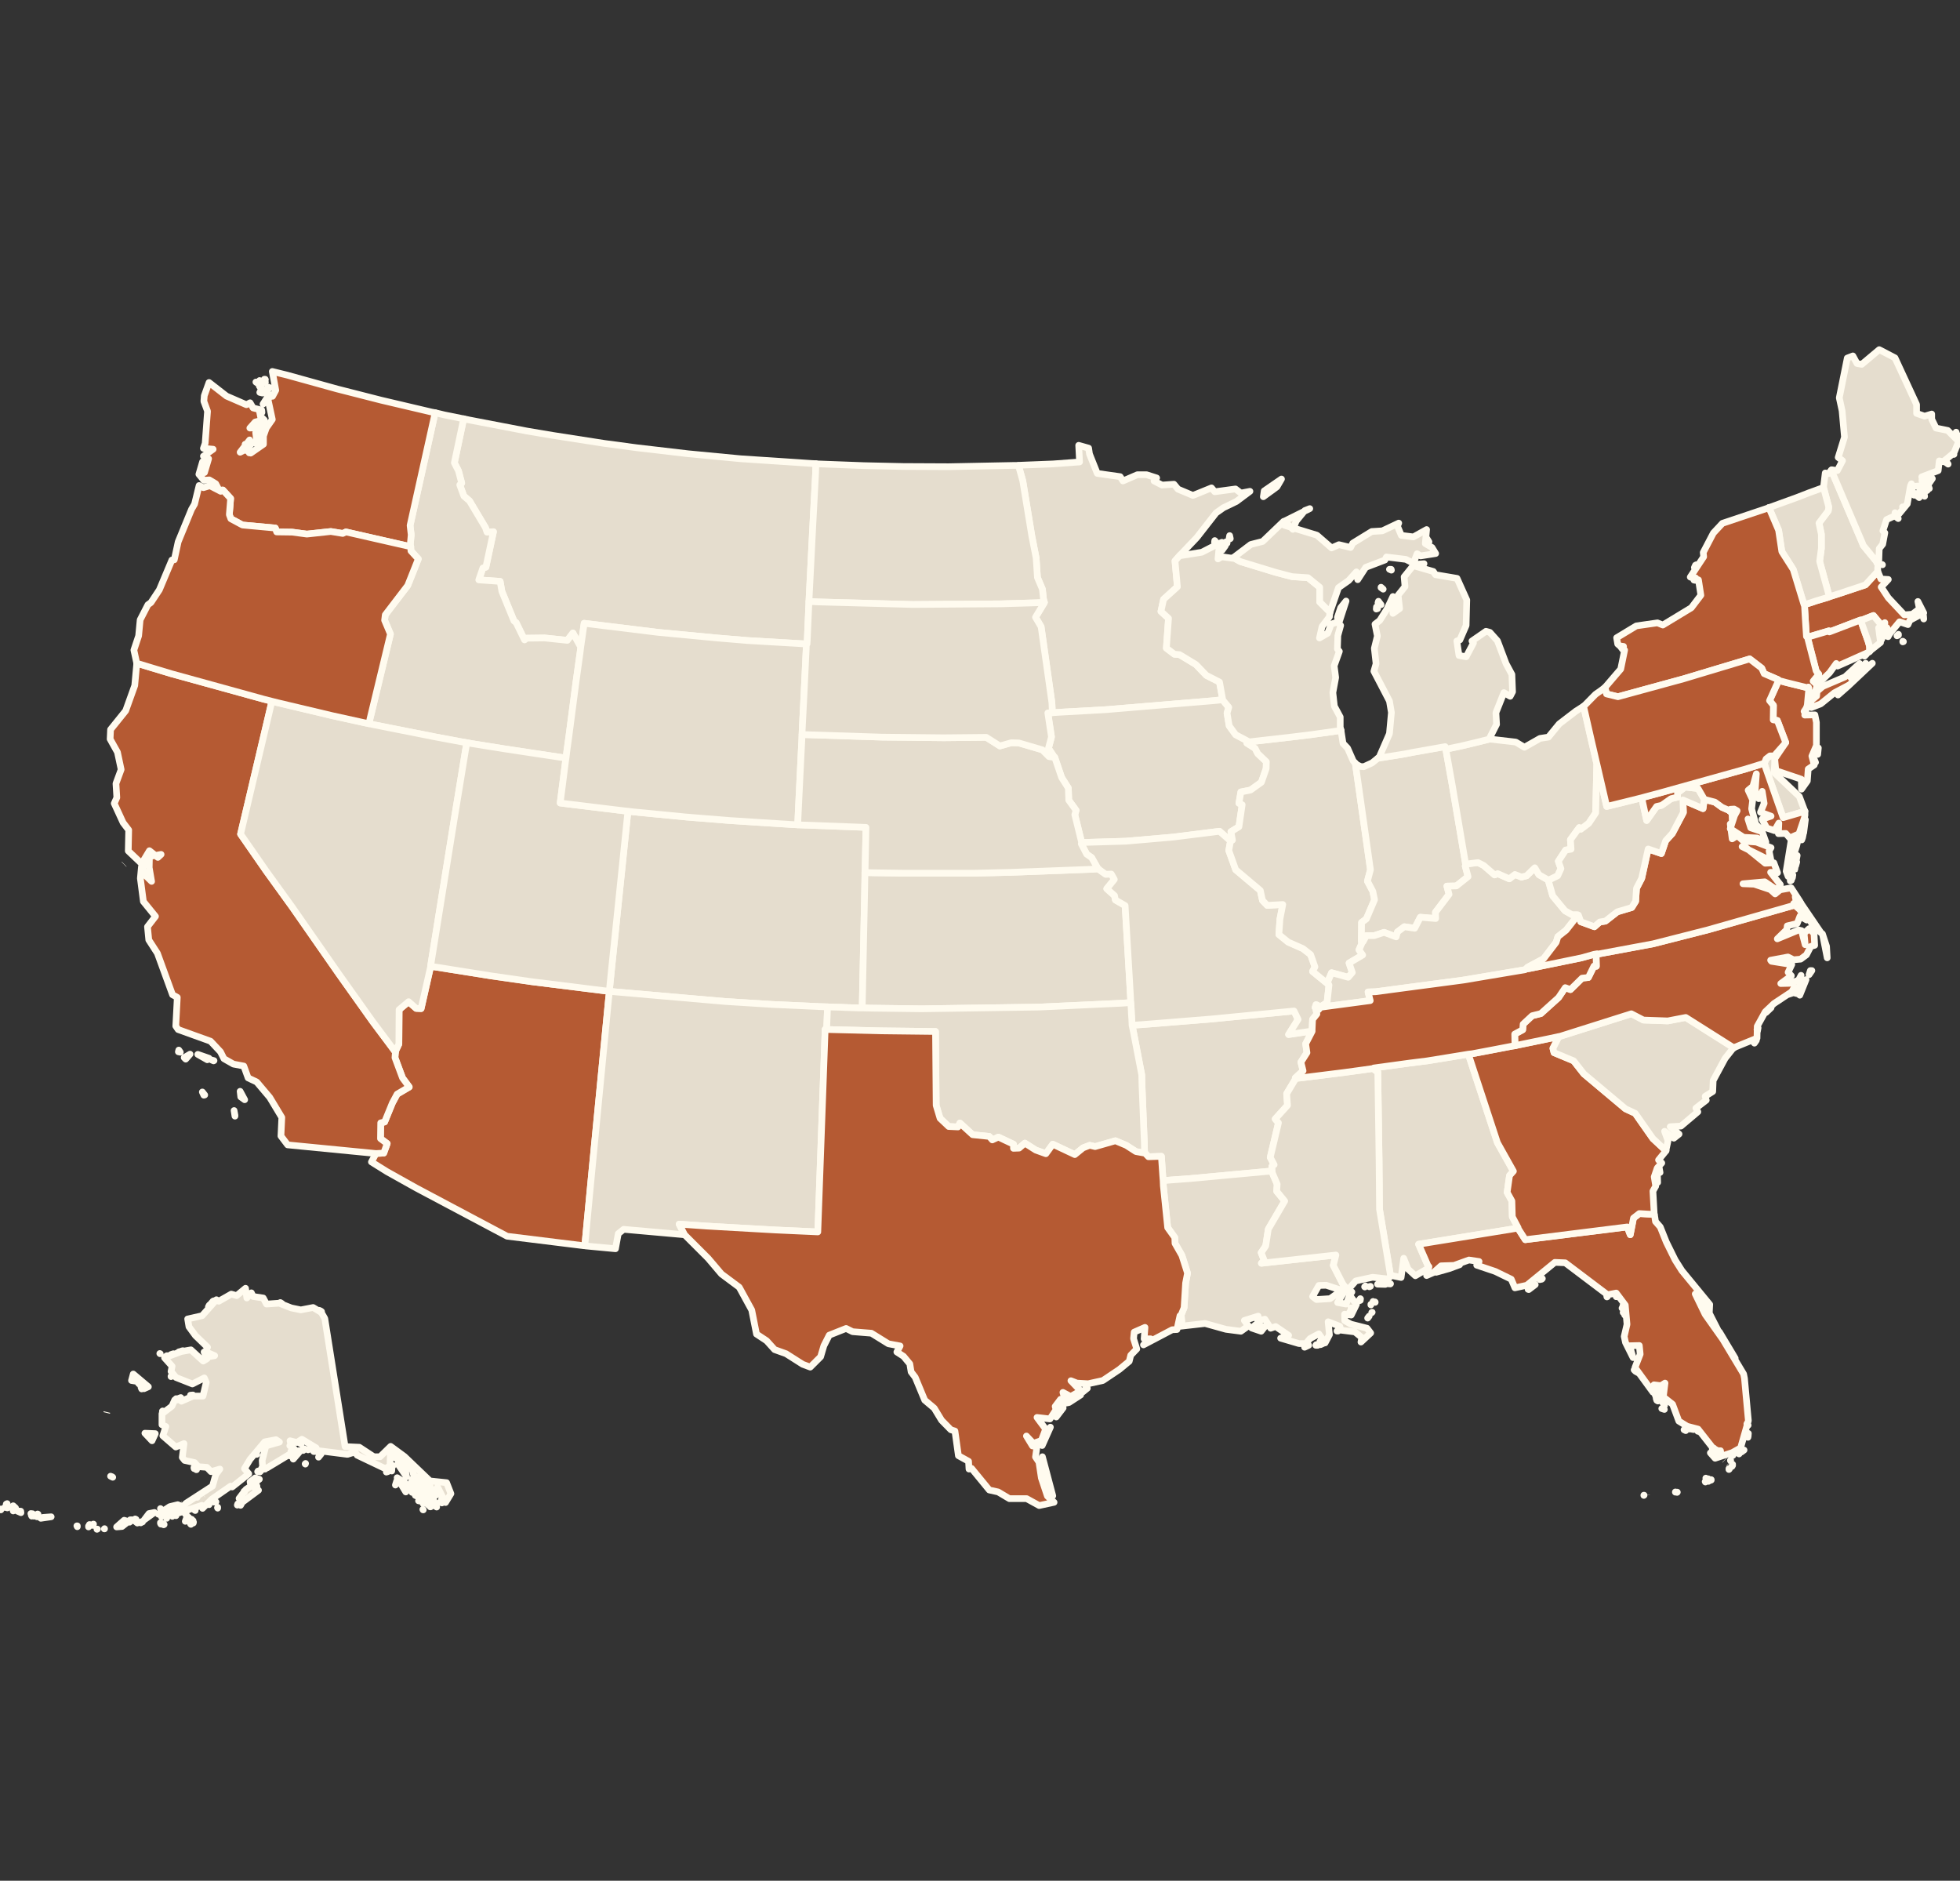 <svg width="740" height="710" viewBox="0 0 740 710" fill="none" xmlns="http://www.w3.org/2000/svg">
<rect x="0" y="0" width="740" height="710" fill="#333333" stroke="none"/>
<g clip-path="url(#clip0_16_77)">
<path d="M718.639 242.233L718.394 242.07V242.315L718.639 242.233ZM716.193 240.032L716.764 239.787V239.461L716.193 240.032ZM726.303 233.672L726.222 232.531L726.058 231.879L726.303 233.672ZM690.673 225.274L690.102 225.519L685.455 226.905L683.824 227.476L681.949 228.047L681.296 228.291V228.536L681.541 232.775L681.786 236.689L682.03 240.277L682.438 240.521L683.905 240.114L690.51 238.157L690.673 238.564L702.414 234.08L702.495 234.243L703.555 233.835L707.306 232.368L710.893 236.689L711.382 236.281L711.627 235.058L711.545 237.015H712.361L712.605 237.994L713.339 239.38L717.171 234.732L720.351 235.792L721.085 234.162L726.303 231.389L724.102 227.068L724.672 229.84L721.982 231.879L718.965 232.123L712.932 225.682L710.241 221.605L712.932 218.752L710.159 218.589L709.018 215.898L708.936 215.735L704.289 220.79L694.016 224.214L690.673 225.274Z" fill="#B55A33" stroke="#FFFBEF" stroke-width="2.521" stroke-linejoin="round"/>
<path d="M384.514 175.701L386.144 181.49L389.569 202.363L391.199 210.679L391.689 218.017L393.564 222.42L393.972 226.171L394.298 227.394L394.216 227.638L390.955 233.02L393.075 236.607L397.151 265.307L397.315 269.058L401.391 268.813L417.453 267.916L457.568 264.573L461.563 264.166V263.758L460.422 257.48L455.448 254.952L451.535 250.876L445.338 247.125L443.381 246.962L440.364 244.679L441.18 233.427L438.326 230.818L439.304 226.252L444.523 221.523L443.626 211.739L445.501 209.619L451.861 202.934L459.117 193.639L461.889 191.682L466.781 189.317L471.918 185.485L468.494 186.138L466.455 184.589L458.628 185.648L457.405 184.181L450.393 187.035L444.767 184.67L443.218 182.795L438.734 183.121L435.717 181.572L436.695 180.43L432.863 179.207H429.439L423.976 181.572L422.916 179.941L414.274 178.718L411.338 171.38L411.012 169.179L407.262 168.119L407.588 174.397L397.641 175.131L385.329 175.62L384.514 175.701Z" fill="#E5DDCE" stroke="#FFFBEF" stroke-width="2.521" stroke-linejoin="round"/>
<path d="M306.482 174.969L279.495 173.175L259.845 171.3L240.277 169.017L228.128 167.386L208.723 164.369L199.021 162.739L177.333 158.58L175.05 158.091L171.544 174.724L173.093 177.741L174.316 182.388L173.582 183.041L175.131 187.28L177.251 189.074L183.285 199.184L183.855 200.897L186.301 200.734L183.448 214.105L182.306 214.431L180.757 218.916L188.829 219.486L189.481 223.237L194.047 234.407L194.862 235.059L198.042 241.582L198.858 240.93L205.625 240.848L214.186 241.745L216.306 238.973L218.833 243.539L219.323 243.783L219.404 243.294L220.546 235.304L248.43 238.728L270.689 240.848L282.43 241.827L303.384 243.05L304.444 243.131H304.689L304.77 241.99L305.015 236.364L305.341 228.944L305.422 227.069L305.586 223.808L306.89 198.206L307.95 178.312L308.032 175.05L306.482 174.969Z" fill="#E5DDCE" stroke="#FFFBEF" stroke-width="2.521" stroke-linejoin="round"/>
<path d="M382.8 175.702L358.177 176.191L340.973 176.11L326.215 175.784L308.93 175.131L308.033 175.05L307.952 178.311L306.892 198.206L305.587 223.807L305.424 227.069L308.604 227.232L344.56 228.21L377.745 227.965L391.524 227.558L394.296 227.395L393.97 226.172L393.562 222.421L391.687 218.018L391.198 210.68L389.567 202.364L386.143 181.491L384.512 175.702L382.8 175.702Z" fill="#E5DDCE" stroke="#FFFBEF" stroke-width="2.521" stroke-linejoin="round"/>
<path d="M174.968 158.091L167.712 156.623L165.347 156.053L164.287 155.808L154.829 198.369L155.237 201.875L154.911 205.544L155.074 206.359V206.441L155.156 207.99L157.928 211.007L153.933 221.035L145.453 232.124L145.208 234.162L147.41 239.38L139.664 271.505L139.338 273.217L141.621 273.706L164.695 278.272L173.908 279.984L176.273 280.392L178.556 280.8L190.297 282.675L211.332 285.855L213.697 286.181L214.023 283.49L214.757 278.191L217.529 256.992L218.997 246.474L219.323 243.783L218.834 243.539L216.306 238.973L214.186 241.745L205.625 240.848L198.858 240.93L198.042 241.582L194.863 235.059L194.047 234.407L189.481 223.237L188.829 219.486L180.757 218.915L182.306 214.431L183.448 214.105L186.302 200.733L183.856 200.896L183.285 199.184L177.251 189.074L175.131 187.28L173.582 183.04L174.316 182.388L173.093 177.741L171.544 174.724L175.05 158.091L174.968 158.091Z" fill="#E5DDCE" stroke="#FFFBEF" stroke-width="2.521" stroke-linejoin="round"/>
<path d="M76.722 178.392L76.803 177.006L76.64 177.087L76.722 178.392ZM94.088 170.972L94.578 170.157L94.007 170.075L94.088 170.972ZM92.539 169.505L93.028 167.874L92.539 167.711V169.505ZM98.491 167.14L98.41 165.509L97.023 167.629L98.491 167.14ZM98.654 163.716L98.899 162.085L98.736 161.677L98.654 163.716ZM98.899 155.725L98.817 154.829L98.491 154.747L98.899 155.725ZM101.508 150.344L100.774 150.263L99.306 152.546L101.508 150.344ZM99.47 148.143L99.877 147.817L99.959 147.572L99.47 148.143ZM99.062 148.387L98.817 146.757L98.084 148.143L99.062 148.387ZM98.654 146.104L97.92 145.778L98.491 146.594L98.654 146.104ZM101.1 147.49V146.431L100.856 146.838L101.1 147.49ZM101.834 146.431L101.508 146.186H101.426L101.834 146.431ZM97.187 144.637L96.779 144.311L96.616 144.229L97.187 144.637ZM100.203 144.311L98.002 144.881L98.573 145.044L100.203 144.311ZM98.41 144.148L98.002 143.658L97.92 143.74L98.41 144.148ZM100.122 143.169H99.796L100.203 143.332L100.122 143.169ZM84.141 184.996L87.076 188.176L86.587 194.291L87.158 195.84L91.561 198.205L103.954 199.346L104.443 200.814L110.314 200.895L115.858 201.629L124.908 200.651L129.393 201.384L130.616 200.814L153.527 206.032L155.076 206.358L154.913 205.543L155.239 201.874L154.831 198.368L164.289 155.807L162.985 155.562L143.906 151.078L127.273 146.838L108.438 141.62L102.812 140.234L104.117 147.327L102.894 149.61L100.693 148.469L102.812 158.335L100.53 161.596L99.47 164.613V167.711L94.659 171.054L92.621 169.749L90.664 170.728L94.251 166.08L93.355 169.26L95.393 167.059L97.024 167.385L96.534 163.308L97.594 163.471L99.796 158.579L99.062 157.845L96.208 161.514L94.333 161.596L96.371 159.313L98.654 158.742L97.839 154.584L95.556 154.013L94.415 152.056L93.028 152.79L85.527 149.529L78.923 144.392L77.129 149.366L76.966 151.486L78.352 155.236L77.455 167.385L76.803 169.26L80.472 169.586L76.803 172.195L78.76 173.174L77.211 178.392L76.477 174.315L75.091 179.044L76.966 181.327L79.005 181.164L81.451 182.632L82.674 184.996L84.141 184.996Z" fill="#B55A33" stroke="#FFFBEF" stroke-width="2.521" stroke-linejoin="round"/>
<path d="M227.968 373.992L200.491 370.568L185.733 368.448L164.698 365.105L162.578 364.779V364.942L158.99 380.759L157.115 380.678L154.261 378.15L150.674 381.167L150.592 394.131L149.288 396.903V397.148V397.229L149.125 399.268L151.978 406.932L154.506 410.356L149.94 413.047L148.146 416.39L145.211 423.565L143.743 423.891L143.662 429.843L146.189 431.718L144.885 435.306L141.95 435.469L140.237 438.649L146.108 442.318L157.196 448.514L191.441 466.696L220.467 470.284H220.793L223.076 446.231L223.647 440.279L229.762 377.172L230.088 374.237L227.968 373.992Z" fill="#B55A33" stroke="#FFFBEF" stroke-width="2.521" stroke-linejoin="round"/>
<path d="M88.379 419.244L88.706 421.038V421.364L88.379 419.244ZM76.394 412.232L76.965 413.455L77.291 413.374L76.394 412.232ZM90.662 411.988L90.907 414.107L92.375 415.167L90.662 411.988ZM80.797 400.41L79.9 400.165L80.634 400.491L80.797 400.41ZM71.746 397.964L69.545 399.268L70.116 399.839L71.746 397.964ZM67.507 396.415L67.344 397.067L68.078 397.23L67.507 396.415ZM74.682 398.045L78.269 400.084L78.921 399.513L74.682 398.045ZM55.603 326.621L55.521 326.377V326.703L55.603 326.621ZM102.648 264.737L99.468 263.922L64.572 254.301L51.608 250.387V250.713L50.874 258.785L47.449 268.325L41.742 275.418L41.579 279.006L44.351 283.979L45.737 290.502L43.78 295.802L44.106 301.101L43.128 303.303L46.471 310.559L48.591 313.331L48.428 321.24L53.483 326.051L56.418 321.159L59.598 323.686L60.821 322.545L56.418 323.36L56.337 327.518L57.233 332.737L54.787 330.372L53.401 327.192L52.994 331.595L54.135 340.319L58.701 345.945L55.684 349.859L56.173 354.832L59.435 359.887L65.142 375.542L66.936 376.52L66.365 387.364L67.262 388.669L79.492 393.072L83.243 397.067L84.547 399.676L88.135 401.714L92.049 402.448L93.679 406.932L96.941 408.482L101.833 414.27L106.398 421.853L106.072 428.865L108.6 432.208L141.947 435.469L144.882 435.306L146.187 431.719L143.659 429.843L143.741 423.891L145.209 423.565L148.144 416.39L149.938 413.047L154.503 410.357L151.976 406.932L149.122 399.268L149.285 397.23V397.148L147.165 394.295L140.643 385.571L128.005 367.796L110.394 342.521L100.446 328.741L90.826 314.881L101.914 267.835L102.648 264.737Z" fill="#B55A33"/>
<path d="M46.879 326.214L46.797 326.295M88.379 419.244L88.706 421.038V421.364L88.379 419.244ZM76.394 412.232L76.965 413.455L77.291 413.374L76.394 412.232ZM90.662 411.988L90.907 414.107L92.375 415.167L90.662 411.988ZM80.797 400.41L79.9 400.165L80.634 400.491L80.797 400.41ZM71.746 397.964L69.545 399.268L70.116 399.839L71.746 397.964ZM67.507 396.415L67.344 397.067L68.078 397.23L67.507 396.415ZM74.682 398.045L78.269 400.084L78.921 399.513L74.682 398.045ZM55.603 326.621L55.521 326.377V326.703L55.603 326.621ZM102.648 264.737L99.468 263.922L64.572 254.301L51.608 250.387V250.713L50.874 258.785L47.449 268.325L41.742 275.418L41.579 279.006L44.351 283.979L45.737 290.502L43.78 295.802L44.106 301.101L43.128 303.303L46.471 310.559L48.591 313.331L48.428 321.24L53.483 326.051L56.418 321.159L59.598 323.686L60.821 322.545L56.418 323.36L56.337 327.518L57.233 332.737L54.787 330.372L53.401 327.192L52.994 331.595L54.135 340.319L58.701 345.945L55.684 349.859L56.173 354.832L59.435 359.887L65.142 375.542L66.936 376.52L66.365 387.364L67.262 388.669L79.492 393.072L83.243 397.067L84.547 399.676L88.135 401.714L92.049 402.448L93.679 406.932L96.941 408.482L101.833 414.27L106.398 421.853L106.072 428.865L108.6 432.208L141.947 435.469L144.882 435.306L146.187 431.719L143.659 429.843L143.741 423.891L145.209 423.565L148.144 416.39L149.938 413.047L154.503 410.357L151.976 406.932L149.122 399.268L149.285 397.23V397.148L147.165 394.295L140.643 385.571L128.005 367.796L110.394 342.521L100.446 328.741L90.826 314.881L101.914 267.835L102.648 264.737Z" stroke="#FFFBEF" stroke-width="2.521" stroke-linejoin="round"/>
<path d="M326.626 328.333L326.952 312.353L323.038 312.19L303.144 311.456L301.187 311.374L299.556 311.293L275.341 309.743L259.197 308.439L239.058 306.482L237.101 306.237L236.857 308.357L232.454 350.837L230.905 365.676L230.253 372.117L230.09 374.237L232.617 374.481L273.71 378.069L291.811 379.21L309.83 380.026L312.439 380.107L314.069 380.189L317.494 380.27L319.125 380.352L324.261 380.515H325.566V378.884L326.463 335.753L326.544 330.942V329.393L326.626 328.333Z" fill="#E5DDCE" stroke="#FFFBEF" stroke-width="2.521" stroke-linejoin="round"/>
<path d="M162.987 362.171L171.466 309.418L175.788 283.001L176.277 280.392L173.912 279.984L164.699 278.272L141.625 273.706L139.342 273.217L137.059 272.728L125.563 270.2L104.935 265.308L102.652 264.738L101.918 267.836L90.829 314.881L100.45 328.742L110.398 342.521L128.009 367.796L140.647 385.571L147.169 394.295L149.289 397.149V396.904L150.594 394.132L150.675 381.168L154.263 378.151L157.117 380.679L158.992 380.76L162.579 364.943V364.78L162.987 362.171Z" fill="#E5DDCE" stroke="#FFFBEF" stroke-width="2.521" stroke-linejoin="round"/>
<path d="M312.194 386.468L312.275 384.348L312.357 382.228L312.438 380.108L309.829 380.027L291.81 379.211L273.71 378.07L232.617 374.482L230.089 374.238L229.763 377.173L223.648 440.28L223.077 446.232L220.794 470.285L221.12 470.366L232.372 471.426L233.432 465.719L235.47 464.088L258.3 466.126H258.463L256.424 462.131L266.779 462.865L292.626 464.333L308.769 465.066L311.541 388.588L312.112 388.669L312.194 386.468Z" fill="#E5DDCE" stroke="#FFFBEF" stroke-width="2.521" stroke-linejoin="round"/>
<path d="M51.609 250.387L64.573 254.301L99.47 263.922L102.65 264.737L104.933 265.308L125.561 270.2L137.057 272.728L139.34 273.217L139.666 271.505L147.412 239.38L145.21 234.162L145.455 232.124L153.934 221.035L157.93 211.007L155.157 207.99L155.076 206.441V206.359L153.527 206.033L130.616 200.815L129.393 201.386L124.908 200.652L115.858 201.63L110.314 200.896L104.443 200.815L103.954 199.347L91.561 198.206L87.158 195.841L86.587 194.292L87.077 188.177L84.141 184.997L83.897 185.079L83.326 185.486L79.249 183.367L76.803 184.1L75.173 183.285L73.46 190.297L72.319 192.254L67.264 204.565L65.796 211.333L64.899 211.414L60.17 222.666L56.991 227.476L55.849 228.292L52.914 233.999L52.343 240.033L50.549 245.414L51.609 250.306L51.609 250.387ZM81.451 183.448L81.206 182.714L81.125 183.285L81.451 183.448Z" fill="#B55A33" stroke="#FFFBEF" stroke-width="2.521" stroke-linejoin="round"/>
<path d="M211.334 285.854L190.298 282.675L178.557 280.799L176.274 280.392L175.785 283.001L171.464 309.418L162.984 362.17L162.577 364.779L164.696 365.105L185.732 368.448L200.49 370.568L227.967 373.993L230.087 374.237L230.25 372.117L230.902 365.676L232.451 350.837L236.854 308.358L237.099 306.238L235.468 306.075L214.677 303.547L211.497 303.14L213.535 287.24L213.698 286.18L211.334 285.854Z" fill="#E5DDCE" stroke="#FFFBEF" stroke-width="2.521" stroke-linejoin="round"/>
<path d="M302.898 275.092L303.551 262.373L304.366 245.251L304.447 243.131L303.387 243.05L282.433 241.827L270.692 240.848L248.434 238.728L220.549 235.304L219.408 243.294L219.326 243.783L219 246.474L217.532 256.992L214.76 278.191L214.026 283.49L213.7 286.181L213.537 287.241L211.499 303.14L214.679 303.548L235.47 306.075L237.1 306.238L239.057 306.483L259.196 308.44L275.34 309.744L299.555 311.293L301.186 311.375L301.268 309.255L301.675 300.694L302.409 285.773L302.735 279.414L302.817 277.294L302.898 275.092Z" fill="#E5DDCE" stroke="#FFFBEF" stroke-width="2.521" stroke-linejoin="round"/>
<path d="M495.318 389.24L486.512 390.545L490.099 384.837L488.55 381.658L457.486 384.674L431.232 386.794L427.4 387.039L427.889 389.322L431.069 405.792L431.15 409.461L432.047 431.638L432.129 435.307L432.373 435.389L433.596 436.693L438.488 436.53L438.978 443.705L439.141 445.743L441.668 445.499L449.414 444.928L480.152 442.074H480.315L480.234 440.281L481.049 439.71L479.582 436.938L482.68 423.892L481.457 422.425L486.104 417.288L485.778 412.885L489.203 407.178V407.096L489.039 406.933L491.975 404.243L491.159 400.981L493.442 397.394L492.953 394.051L495.399 389.322V389.24L495.318 389.24Z" fill="#E5DDCE" stroke="#FFFBEF" stroke-width="2.521" stroke-linejoin="round"/>
<path d="M471.02 279.738L466.536 277.374L464.09 274.031L463.274 269.22L463.927 267.019L461.562 264.165L457.567 264.573L417.452 267.916L401.39 268.813L397.313 269.057L395.601 269.139L396.987 278.189L395.846 282.51L397.639 285.201V285.772L398.21 285.853L400.819 293.517L403.347 297.513L403.51 302.078L406.282 305.911L405.793 307.541L408.32 317.814V318.059L425.035 317.57L442.891 316.021L460.421 313.819L464.416 317.325L464.579 317.488L465.313 317.162L464.742 313.982L467.759 312.107L468.982 303.791L467.759 303.22L468.492 298.98L472.161 298.246L476.238 295.311L478.032 290.175L478.113 287.565L474.852 284.467L473.874 282.51L470.775 280.553L470.938 280.146L471.02 279.738Z" fill="#E5DDCE" stroke="#FFFBEF" stroke-width="2.521" stroke-linejoin="round"/>
<path d="M426.833 376.357L424.794 341.869L421.125 339.749L420.799 338.118L417.864 335.509L420.717 332.003L419.576 329.965L417.456 330.046L415.499 328.66L414.684 328.008L411.912 328.171L381.826 329.312L368.047 329.638H340.651L329.644 329.475L326.546 329.394V330.943L326.464 335.753L325.567 378.885V380.516L329.073 380.597L347.989 380.842L392.262 380.19L423.816 378.722L426.914 378.477L426.833 376.357Z" fill="#E5DDCE" stroke="#FFFBEF" stroke-width="2.521" stroke-linejoin="round"/>
<path d="M464.418 317.327L460.423 313.821L442.893 316.022L425.037 317.572L408.323 318.061L408.241 318.55L410.279 322.464L412.155 323.768L414.356 327.682L414.682 328.008L415.498 328.66L417.454 330.046L419.574 329.965L420.716 332.003L417.862 335.509L420.797 338.118L421.123 339.749L424.792 341.869L426.831 376.358L426.912 378.477L427.075 380.597L427.157 382.717L427.32 384.919L427.402 387.039L431.234 386.794L457.488 384.674L488.552 381.657L490.101 384.837L486.514 390.544L495.319 389.24H495.401V388.588L495.564 384.837L497.195 382.799L496.706 380.516L496.624 380.434L496.542 380.353L496.868 379.293L497.358 379.456L497.602 380.108L497.521 380.353V380.434V381.087L497.847 381.168L498.499 380.353V380.271L498.581 380.027L500.701 378.722L501.027 378.559L501.761 371.873L501.597 371.547L501.353 371.466L495.564 366.737L496.461 365.024L494.83 360.377L491.895 358.094L486.351 355.648L482.845 352.794L483.252 346.924L484.312 341.461L478.442 341.787L476.648 339.912L475.833 336.161L466.538 328.334L463.929 321.078L464.581 317.49L464.418 317.327Z" fill="#E5DDCE" stroke="#FFFBEF" stroke-width="2.521" stroke-linejoin="round"/>
<path d="M396.092 285.609L393.565 283.081L384.677 280.472L381.824 280.391L377.502 281.614L372.366 278.352L356.304 278.516L332.903 278.271L305.263 277.374L302.817 277.293L302.736 279.412L302.41 285.772L301.676 300.693L301.268 309.254L301.187 311.374L303.143 311.455L323.038 312.189L326.951 312.352L326.625 328.333L326.544 329.393L329.642 329.474L340.649 329.637H368.044L381.824 329.311L411.91 328.17L414.682 328.007L414.356 327.681L412.154 323.767L410.279 322.462L408.241 318.549L408.322 318.06V317.815L405.795 307.542L406.284 305.911L403.512 302.079L403.349 297.513L400.821 293.518L398.212 285.854L397.641 285.772L396.092 285.609Z" fill="#E5DDCE" stroke="#FFFBEF" stroke-width="2.521" stroke-linejoin="round"/>
<path d="M427.321 384.918L427.158 382.717L427.076 380.597L426.913 378.477L423.815 378.721L392.261 380.189L347.988 380.841L329.073 380.597L325.567 380.515H324.262L319.125 380.352L317.495 380.27L314.07 380.189L312.44 380.107L312.358 382.227L312.277 384.347L312.195 386.467L312.113 388.668H312.603L332.334 389.158L353.207 389.402L353.451 417.287L354.919 422.179L358.18 425.277L361.686 425.44L362.42 423.973L367.23 428.375L373.508 429.028L374.65 430.332L376.933 429.272L382.64 431.963V433.512L384.76 433.43L386.962 431.555L391.038 434.164L394.87 435.55L397.479 431.963L405.796 435.876L408.894 433.349L411.422 432.371L413.46 432.86L421.124 430.658L425.201 432.371L428.87 434.735L432.05 435.306H432.131L432.05 431.637L431.153 409.459L431.071 405.79L427.892 389.321L427.402 387.038L427.321 384.918Z" fill="#E5DDCE" stroke="#FFFBEF" stroke-width="2.521" stroke-linejoin="round"/>
<path d="M391.524 227.557L377.745 227.965L344.56 228.209L308.604 227.231L305.424 227.068L305.342 228.943L305.016 236.363L304.772 241.989L304.69 243.13H304.445L304.364 245.25L303.549 262.372L302.896 275.091L302.815 277.293L305.261 277.374L332.901 278.271L356.301 278.516L372.363 278.353L377.5 281.614L381.821 280.391L384.675 280.473L393.562 283.082L396.09 285.609L397.639 285.772V285.202L395.845 282.511L396.986 278.19L395.6 269.14L397.313 269.058L397.149 265.307L393.073 236.607L390.953 233.02L394.214 227.639L394.296 227.394L391.524 227.557Z" fill="#E5DDCE" stroke="#FFFBEF" stroke-width="2.521" stroke-linejoin="round"/>
<path d="M494.098 507.871L493.038 508.116L492.548 508.605L494.098 507.871ZM497.522 507.871L496.951 507.626L496.788 507.871H497.522ZM499.479 507.219H498.908L498.582 507.626L499.479 507.219ZM498.5 506.648L498.337 506.403L498.256 506.648H498.5ZM505.023 502.327L504.778 502.49H505.186L505.023 502.327ZM516.438 497.516L516.927 496.864L516.356 497.598L516.438 497.516ZM518.069 495.396L517.905 495.478V495.56L518.069 495.396ZM476.16 502.571L477.383 501.022L474.04 500.125L472.573 501.348L476.16 502.571ZM509.997 495.478L509.671 495.152L509.589 495.315L509.997 495.478ZM510.894 494.01L510.078 493.766L510.323 494.581L510.894 494.01ZM517.579 492.624V492.38V492.461V492.624ZM519.21 491.564L519.128 491.483L519.21 491.646V491.564ZM518.558 491.401L518.395 491.32L518.313 491.564L518.558 491.401ZM512.85 491.157L513.584 490.912V490.667L512.85 491.157ZM513.258 490.749L513.666 490.341L513.584 490.26L513.258 490.749ZM510.404 487.732L510.241 487.895H510.323L510.404 487.732ZM480.318 442.073H480.155L449.417 444.927L441.671 445.498L439.144 445.742L439.225 447.699L440.856 463.435L443.547 467.186L443.628 469.387L446.237 473.953L448.357 480.639L447.623 484.389L447.053 493.684L445.83 496.701H445.993L446.237 498.821L444.851 500.778L454.961 499.636L462.87 501.838L468.496 502.571L471.35 500.533L469.8 498.495L475.019 496.864L474.856 498.658L477.546 498.005L479.748 501.43L481.623 500.778L486.515 504.121L483.498 505.18L490.429 507.219H493.038L494.587 505.344L497.93 503.55L500.294 506.974L501.925 503.876L501.436 498.984L505.838 500.696L506.328 502.164L511.546 502.816L514.155 504.936L513.829 506.648L517.498 503.224L516.112 501.43L509.997 499.881L507.714 498.576L507.632 496.13L510.16 496.456L512.117 492.461L509.589 488.955L508.203 492.298L505.023 491.727L507.225 488.14L505.757 487.732L502.169 490.26L497.033 490.586L495.565 489.444L497.93 485.286L500.702 485.205L505.431 486.754L508.855 487.08L506.98 484.715L503.392 477.703L504.371 473.79L476.242 476.888L477.302 475.828L476.16 472.893L477.872 470.365L478.851 464.006L485.047 453.406L482.031 449.737L482.194 447.047L480.318 442.644L480.318 442.073Z" fill="#E5DDCE" stroke="#FFFBEF" stroke-width="2.521" stroke-linejoin="round"/>
<path d="M397.477 564.7L393.563 549.943V552.715L397.477 564.7ZM396.58 538.772L393.808 543.991L393.482 545.703L396.58 538.772ZM398.781 534.94L401.39 531.516L399.515 532.657L398.781 534.94ZM407.995 526.624L401.88 529.804L403.592 529.478L407.995 526.624ZM408.81 525.482L410.522 524.096L409.87 524.259L408.81 525.482ZM312.111 388.669L311.54 388.587L308.768 465.066L292.624 464.332L266.778 462.864L256.423 462.131L258.461 466.126L258.543 466.207L267.349 475.013L272.404 480.965L279.09 485.938L283.819 494.581L285.612 503.631L289.444 506.159L292.461 509.502L296.782 511.051L303.061 515.046L305.914 516.106L309.828 512.192L311.051 508.034L313.089 504.039L319.449 501.511L321.895 502.734L328.988 503.305L335.43 507.3L339.832 508.116L338.609 510.399L341.137 512.029L343.501 514.883L343.991 517.9L345.54 519.938L349.127 528.581L352.715 531.597L355.487 536.163L358.993 539.751L360.542 540.24L361.846 549.535L365.679 551.655L365.842 554.59L366.82 554.345L373.506 562.499L376.849 563.233L381.089 565.76H387.611L392.34 568.369L397.966 567.146L395.439 564.782L393.156 557.933L392.259 551.981L390.954 550.024L391.525 546.029L389.813 545.866L387.53 542.115L390.139 544.887L393.156 543.828L394.786 539.506L391.525 535.103L396.417 535.674L398.7 532.168L398.374 530.945L400.412 528.255L399.923 530.619L402.206 528.825L401.309 525.646L404.244 527.195L407.995 525.075L404.326 521.243L406.609 522.14L410.848 522.384L416.393 521.161L422.589 517.003L426.34 513.905L426.911 511.622L429.194 509.257L427.971 505.344L428.215 502.898L432.292 501.104L431.966 505.425H434.412L431.721 507.708L442.565 502.001L444.359 501.919L445.5 496.701H445.826L447.049 493.684L447.62 484.389L448.354 480.639L446.234 473.953L443.625 469.387L443.543 467.186L440.853 463.435L439.222 447.699L439.141 445.742L438.978 443.704L438.488 436.529L433.596 436.692L432.373 435.387L432.129 435.306H432.047L428.867 434.735L425.198 432.371L421.122 430.658L413.457 432.86L411.419 432.371L408.891 433.349L405.793 435.877L397.477 431.963L394.868 435.55L391.036 434.164L386.959 431.555L384.757 433.431L382.638 433.512V431.963L376.93 429.272L374.647 430.332L373.506 429.028L367.228 428.376L362.417 423.973L361.683 425.44L358.177 425.277L354.916 422.179L353.448 417.287L353.204 389.402L332.331 389.158L312.6 388.668L312.111 388.669Z" fill="#B55A33" stroke="#FFFBEF" stroke-width="2.521" stroke-linejoin="round"/>
<path d="M702.414 234.08L690.674 238.564L690.51 238.157L683.906 240.113L682.439 240.521L682.602 241.337L685.7 253.322L686.678 254.545L684.558 257.154L686.026 258.54L690.755 253.974L693.283 250.468L693.772 251.447L705.676 246.147L705.92 245.902L705.839 243.946L705.35 242.233L702.822 235.14L702.496 234.243L702.414 234.08Z" fill="#B55A33" stroke="#FFFBEF" stroke-width="2.521" stroke-linejoin="round"/>
<path d="M691.406 177.496L690.346 178.8L689.123 178.556L688.47 183.937V184.018L690.427 191.356L690.264 192.824L686.758 197.471L687.655 201.711V207.011L687.003 211.903L690.672 225.275L694.015 224.215L704.288 220.79L708.935 215.735V214.431L709.18 212.311L708.609 212.555L708.528 212.066L703.391 205.788L703.228 205.217L691.406 177.496Z" fill="#E5DDCE" stroke="#FFFBEF" stroke-width="2.521" stroke-linejoin="round"/>
<path d="M710.409 241.418L710.327 239.705L710.082 240.358L710.409 241.418ZM712.039 240.113L710.979 238.075L710.898 240.195L712.039 240.113ZM711.55 237.586L712.121 239.053L712.855 240.358L713.344 239.379L712.61 237.993L712.365 237.015H711.55V237.586ZM702.5 234.243L702.826 235.14L705.354 242.233L705.843 243.945L705.924 245.902L706.087 245.657L710.001 242.559L709.267 237.015L710.898 236.689L707.31 232.367L703.56 233.835L702.5 234.243Z" fill="#E5DDCE" stroke="#FFFBEF" stroke-width="2.521" stroke-linejoin="round"/>
<path d="M690.675 225.274L687.006 211.903L687.658 207.011V201.711L686.761 197.471L690.267 192.824L690.431 191.356L688.474 184.018L687.414 184.426L682.929 186.056L678.527 187.769L668.416 191.438L667.846 191.601L671.515 200.162L672.738 208.234L677.059 215.001L681.136 228.372L681.299 228.291L681.951 228.046L683.826 227.476L685.457 226.905L690.104 225.519L690.675 225.274Z" fill="#E5DDCE" stroke="#FFFBEF" stroke-width="2.521" stroke-linejoin="round"/>
<path d="M518.719 403.345L519.045 403.997L520.186 404.731L520.675 438.16L520.838 456.505L524.997 481.618L525.323 481.536L528.992 482.27L529.97 475.013L531.601 479.09L534.373 481.618L539.673 478.519L539.102 478.03L539.265 478.112L535.596 469.714L570.819 464.006L573.183 463.599V463.517L570.982 459.359L570.819 453.407L569.025 450.146L569.922 443.786L571.389 442.155L565.356 431.393L554.43 398.127L554.349 397.964L551.903 398.372L538.857 400.491L532.335 401.307L518.637 403.182L518.719 403.345Z" fill="#E5DDCE" stroke="#FFFBEF" stroke-width="2.521" stroke-linejoin="round"/>
<path d="M633.274 563.315H633.111L633.193 563.396L633.274 563.315ZM632.54 563.233V563.315H632.622L632.54 563.233ZM620.718 564.456H620.636V564.538L620.718 564.456ZM643.873 559.32H643.792L643.873 559.483V559.32ZM646.075 558.749V558.586L645.912 558.831L646.075 558.749ZM645.26 558.586L644.933 558.26L644.852 558.341L645.26 558.586ZM645.015 559.238L644.037 558.015L644.607 559.075L645.015 559.238ZM652.761 554.428V554.754L652.924 554.591L652.761 554.428ZM653.902 553.612L654.147 553.205L653.821 553.531L653.902 553.612ZM654.147 552.797H654.065V552.879L654.147 552.797ZM653.413 551.329L653.331 551.248V551.411L653.413 551.329ZM653.984 549.373L653.821 549.454L654.065 549.536L653.984 549.373ZM654.31 549.373L654.147 549.209L654.228 549.454L654.31 549.373ZM653.739 549.209L653.658 549.128V549.291L653.739 549.209ZM656.756 548.639V548.557L656.593 548.883L656.756 548.639ZM653.331 548.965H653.168L653.331 549.046V548.965ZM655.044 547.986H654.799L654.717 548.068L655.044 547.986ZM648.847 547.905V547.742L648.765 547.905H648.847ZM649.581 547.66H649.336L649.581 548.15V547.66ZM647.624 547.742V547.253L647.216 547.334L647.624 547.742ZM646.483 546.927L646.89 547.334V547.171L646.483 546.927ZM658.468 547.416L657 548.068L657.49 548.15L658.468 547.416ZM647.053 546.682H646.564V546.845L647.053 546.682ZM659.936 542.605L660.017 542.198L660.099 541.138L659.936 542.605ZM660.017 538.039L659.691 537.224L659.528 537.55L660.017 538.039ZM641.183 540.078L641.02 540.322L641.427 540.404L641.183 540.078ZM639.634 539.344L638.9 539.588L639.471 539.67L639.634 539.344ZM638.003 539.507V539.262L637.922 539.344L638.003 539.507ZM636.291 539.425L635.802 539.752L636.454 540.078L636.291 539.425ZM638.574 539.507L638.492 539.262L638.085 539.181L638.574 539.507ZM627.893 531.517L627.404 531.761L628.382 532.087L627.893 531.517ZM625.936 528.908L625.284 527.929L625.528 528.663L625.936 528.908ZM628.464 530.538L627.322 527.929L626.507 527.685L628.464 530.538ZM625.202 527.277L624.958 526.625L624.795 526.217L625.202 527.277ZM618.435 518.227L616.967 517.167L617.538 517.737L618.435 518.227ZM655.125 512.764L649.173 502.817H648.847L655.125 512.764ZM613.951 496.865L613.706 496.783L613.951 496.946V496.865ZM613.461 496.294L613.38 496.376L613.461 496.457V496.294ZM612.891 495.479V495.397L612.809 495.479H612.891ZM613.217 495.153L613.461 495.316V495.153H613.217ZM613.706 494.826L613.38 494.908H613.461L613.706 494.826ZM613.135 494.745L612.891 494.5L612.972 494.582L613.135 494.745ZM612.565 493.848H612.401L612.646 493.929L612.565 493.848ZM613.135 492.87H612.809L612.728 492.951L613.135 492.87ZM613.461 493.033L613.054 492.625L613.217 492.706L613.461 493.033ZM610.363 489.527L610.2 489.445V489.527H610.363ZM606.857 489.527L606.613 489.201L606.694 489.608L606.857 489.527ZM577.179 486.836L579.625 484.961L576.934 486.754L577.179 486.836ZM582.071 482.922L582.315 482.678L581.337 483.085L582.071 482.922ZM551.088 477.46L542.201 480.313L547.093 478.927L551.088 477.46ZM573.184 463.599L570.819 464.007L535.596 469.714L539.265 478.112L539.51 478.193L538.613 481.536L541.222 480.395L544.076 477.867L548.968 477.704L554.594 475.666L558.426 476.237L557.529 477.623L564.541 479.987L570.574 482.922L571.961 486.184L576.445 485.205L587.044 476.563L590.958 476.726L606.939 488.793L610.2 488.141L613.624 492.706L614.277 499.963L613.217 504.529L613.706 506.812L616.56 512.519L615.255 508.035L618.924 507.953L619.25 511.215L617.293 516.27L624.061 525.565L626.588 525.646L624.468 522.793L627.078 523.119L628.627 522.14L627.974 527.358L631.48 530.131L633.845 536.49L637.025 538.447L641.101 539.507L646.727 546.682L649.662 548.231L645.749 548.476L647.543 550.514L653.984 548.394L657.164 546.6L660.099 536.327L658.631 520.347L658.305 518.716L650.478 505.67L643.792 496.212L640.041 488.467L643.221 491.157L643.874 490.668L645.26 497.435L648.847 502.572L645.341 495.723L645.504 492.462L634.986 479.661L632.459 475.666L629.116 468.899L626.833 463.191L625.039 461.153L624.632 458.544L624.55 458.462L618.924 458.136L616.723 459.848L615.5 466.126L614.358 463.191L575.874 468.002L573.102 463.68L573.184 463.599Z" fill="#B55A33"/>
<path d="M632.703 563.152V563.07M621.615 564.375V564.456M621.452 564.456V564.375M652.679 552.552L652.598 552.471M651.212 551.248L651.13 551.166M655.696 547.579H655.614M633.274 563.315H633.111L633.193 563.396L633.274 563.315ZM632.54 563.233V563.315H632.622L632.54 563.233ZM620.718 564.456H620.636V564.538L620.718 564.456ZM643.873 559.32H643.792L643.873 559.483V559.32ZM646.075 558.749V558.586L645.912 558.831L646.075 558.749ZM645.26 558.586L644.933 558.26L644.852 558.341L645.26 558.586ZM645.015 559.238L644.037 558.015L644.607 559.075L645.015 559.238ZM652.761 554.428V554.754L652.924 554.591L652.761 554.428ZM653.902 553.612L654.147 553.205L653.821 553.531L653.902 553.612ZM654.147 552.797H654.065V552.879L654.147 552.797ZM653.413 551.329L653.331 551.248V551.411L653.413 551.329ZM653.984 549.373L653.821 549.454L654.065 549.536L653.984 549.373ZM654.31 549.373L654.147 549.209L654.228 549.454L654.31 549.373ZM653.739 549.209L653.658 549.128V549.291L653.739 549.209ZM656.756 548.639V548.557L656.593 548.883L656.756 548.639ZM653.331 548.965H653.168L653.331 549.046V548.965ZM655.044 547.986H654.799L654.717 548.068L655.044 547.986ZM648.847 547.905V547.742L648.765 547.905H648.847ZM649.581 547.66H649.336L649.581 548.15V547.66ZM647.624 547.742V547.253L647.216 547.334L647.624 547.742ZM646.483 546.927L646.89 547.334V547.171L646.483 546.927ZM658.468 547.416L657 548.068L657.49 548.15L658.468 547.416ZM647.053 546.682H646.564V546.845L647.053 546.682ZM659.936 542.605L660.017 542.198L660.099 541.138L659.936 542.605ZM660.017 538.039L659.691 537.224L659.528 537.55L660.017 538.039ZM641.183 540.078L641.02 540.322L641.427 540.404L641.183 540.078ZM639.634 539.344L638.9 539.588L639.471 539.67L639.634 539.344ZM638.003 539.507V539.262L637.922 539.344L638.003 539.507ZM636.291 539.425L635.802 539.752L636.454 540.078L636.291 539.425ZM638.574 539.507L638.492 539.262L638.085 539.181L638.574 539.507ZM627.893 531.517L627.404 531.761L628.382 532.087L627.893 531.517ZM625.936 528.908L625.284 527.929L625.528 528.663L625.936 528.908ZM628.464 530.538L627.322 527.929L626.507 527.685L628.464 530.538ZM625.202 527.277L624.958 526.625L624.795 526.217L625.202 527.277ZM618.435 518.227L616.967 517.167L617.538 517.737L618.435 518.227ZM655.125 512.764L649.173 502.817H648.847L655.125 512.764ZM613.951 496.865L613.706 496.783L613.951 496.946V496.865ZM613.461 496.294L613.38 496.376L613.461 496.457V496.294ZM612.891 495.479V495.397L612.809 495.479H612.891ZM613.217 495.153L613.461 495.316V495.153H613.217ZM613.706 494.826L613.38 494.908H613.461L613.706 494.826ZM613.135 494.745L612.891 494.5L612.972 494.582L613.135 494.745ZM612.565 493.848H612.401L612.646 493.929L612.565 493.848ZM613.135 492.87H612.809L612.728 492.951L613.135 492.87ZM613.461 493.033L613.054 492.625L613.217 492.706L613.461 493.033ZM610.363 489.527L610.2 489.445V489.527H610.363ZM606.857 489.527L606.613 489.201L606.694 489.608L606.857 489.527ZM577.179 486.836L579.625 484.961L576.934 486.754L577.179 486.836ZM582.071 482.922L582.315 482.678L581.337 483.085L582.071 482.922ZM551.088 477.46L542.201 480.313L547.093 478.927L551.088 477.46ZM573.184 463.599L570.819 464.007L535.596 469.714L539.265 478.112L539.51 478.193L538.613 481.536L541.222 480.395L544.076 477.867L548.968 477.704L554.594 475.666L558.426 476.237L557.529 477.623L564.541 479.987L570.574 482.922L571.961 486.184L576.445 485.205L587.044 476.563L590.958 476.726L606.939 488.793L610.2 488.141L613.624 492.706L614.277 499.963L613.217 504.529L613.706 506.812L616.56 512.519L615.255 508.035L618.924 507.953L619.25 511.215L617.293 516.27L624.061 525.565L626.588 525.646L624.468 522.793L627.078 523.119L628.627 522.14L627.974 527.358L631.48 530.131L633.845 536.49L637.025 538.447L641.101 539.507L646.727 546.682L649.662 548.231L645.749 548.476L647.543 550.514L653.984 548.394L657.164 546.6L660.099 536.327L658.631 520.347L658.305 518.716L650.478 505.67L643.792 496.212L640.041 488.467L643.221 491.157L643.874 490.668L645.26 497.435L648.847 502.572L645.341 495.723L645.504 492.462L634.986 479.661L632.459 475.666L629.116 468.899L626.833 463.191L625.039 461.153L624.632 458.544L624.55 458.462L618.924 458.136L616.723 459.848L615.5 466.126L614.358 463.191L575.874 468.002L573.102 463.68L573.184 463.599Z" stroke="#FFFBEF" stroke-width="2.521" stroke-linejoin="round"/>
<path d="M625.857 446.394L625.775 443.948L625.204 446.068L625.857 446.394ZM626.754 442.643L626.427 440.768L626.183 441.91L626.754 442.643ZM588.596 391.277L587.536 391.522L584.437 392.174L573.023 394.538L571.963 394.783L570.821 394.946L564.462 396.169L562.749 396.495L555.819 397.8L554.351 397.963L554.433 398.126L565.359 431.392L571.392 442.154L569.924 443.785L569.028 450.145L570.821 453.406L570.984 459.358L573.186 463.516V463.598L573.104 463.679L575.876 468.001L614.36 463.19L615.502 466.125L616.725 459.847L618.926 458.135L624.552 458.461L624.063 449.655L625.123 447.78L624.552 444.274L625.694 440.931L627.406 439.056L626.183 437.915L629.037 434.409H628.955L624.063 429.843L617.377 420.303L613.708 418.591L597.972 405.383L594.14 400.49L586.72 397.392L586.313 395.761L588.596 391.277Z" fill="#B55A33" stroke="#FFFBEF" stroke-width="2.521" stroke-linejoin="round"/>
<path d="M517.414 485.613L517.006 485.695V485.776L517.414 485.613ZM524.997 484.635H523.855L524.915 484.716L524.997 484.635ZM515.539 485.45L515.213 485.776L515.294 485.858L515.539 485.45ZM523.203 484.798H520.105L523.04 484.879L523.203 484.798ZM489.203 407.096V407.177L485.779 412.885L486.105 417.288L481.458 422.424L482.681 423.892L479.582 436.937L481.05 439.709L480.235 440.28L480.316 442.074V442.645L482.191 447.047L482.028 449.738L485.045 453.407L478.849 464.006L477.87 470.366L476.158 472.894L477.299 475.829L476.239 476.889L504.369 473.791L503.39 477.704L506.978 484.716L508.853 487.081V486.999L511.87 483.575L518.229 482.189L524.1 482.841L524.997 481.699V481.618L520.838 456.505L520.675 438.16L520.186 404.731L519.045 403.997L518.719 403.345H518.556L514.479 403.916L507.304 404.894L490.997 406.933L489.203 407.096Z" fill="#E5DDCE" stroke="#FFFBEF" stroke-width="2.521" stroke-linejoin="round"/>
<path d="M588.594 391.278L586.311 395.762L586.718 397.393L594.138 400.491L597.97 405.383L613.706 418.592L617.375 420.304L624.061 429.844L628.953 434.409L629.768 430.659L628.464 427.071L631.97 429.68L633.927 428.131L630.584 425.359L634.66 425.115L641.02 419.733L640.286 418.347L644.2 415.33L643.792 413.863L646.646 412.069L646.809 407.911L651.293 399.594L654.31 395.762L654.636 395.599L636.454 384.103L629.687 385.408L620.474 385.081L615.908 382.717L588.838 391.278H588.594Z" fill="#E5DDCE" stroke="#FFFBEF" stroke-width="2.521" stroke-linejoin="round"/>
<path d="M470.94 280.147L470.777 280.555L473.875 282.512L474.854 284.469L478.115 287.567L478.034 290.176L476.24 295.313L472.163 298.248L468.494 298.982L467.76 303.221L468.983 303.792L467.76 312.109L464.744 313.984L465.314 317.164L464.58 317.49L463.928 321.077L466.537 328.334L475.832 336.161L476.647 339.912L478.441 341.787L484.312 341.461L483.252 346.924L482.844 352.794L486.35 355.648L491.894 358.094L494.83 360.377L496.46 365.024L495.563 366.736L501.352 371.465L501.597 371.547L501.108 371.058L502.738 367.226L509.016 368.938L510.566 367.144L509.343 363.557L514.479 360.54L513.093 358.583L514.316 355.811V355.566L513.99 355.485L514.072 348.228L515.865 346.924L518.964 339.667L518.311 336.487L516.273 332.655L517.414 328.334L511.707 288.138L510.892 287.241L508.772 282.43L507.06 280.636L506.326 275.908V275.744L495.319 277.294L488.714 278.109L470.94 280.147Z" fill="#E5DDCE" stroke="#FFFBEF" stroke-width="2.521" stroke-linejoin="round"/>
<path d="M545.623 281.859L533.148 284.06L530.295 284.631L520.184 286.262L518.064 287.974L514.885 289.442L513.662 289.36L512.194 288.626L511.705 288.137L517.412 328.333L516.271 332.654L518.309 336.487L518.961 339.666L515.863 346.923L514.069 348.227L513.988 355.484L514.314 355.566L514.64 355.484L515.863 353.201H518.88L522.549 351.978L527.115 353.69L527.604 351.815L530.213 349.858L534.127 350.429L536.247 346.271L542.035 346.76L541.954 344.395L547.091 337.628L546.275 334.53L549.863 334.448L554.265 330.942L553.206 326.947L553.369 326.784L553.206 325.398L548.314 296.535L546.112 284.223L545.867 282.919L545.623 281.859Z" fill="#E5DDCE" stroke="#FFFBEF" stroke-width="2.521" stroke-linejoin="round"/>
<path d="M497.601 380.108L497.356 379.455L496.867 379.292L496.541 380.352L496.622 380.434L497.519 380.352L497.601 380.108ZM553.37 326.784L553.207 326.947L554.267 330.943L549.864 334.449L546.276 334.53L547.092 337.628L541.955 344.396L542.037 346.76L536.248 346.271L534.128 350.429L530.214 349.858L527.605 351.815L527.116 353.691L522.55 351.978L518.881 353.201H515.864L514.641 355.484L514.315 355.566V355.81L513.092 358.583L514.478 360.539L509.342 363.556L510.565 367.144L509.015 368.937L502.737 367.225L501.107 371.057L501.596 371.547L501.759 371.873L501.025 378.558L500.699 378.721L498.579 380.026L498.498 380.271L500.862 379.945L517.332 377.743L516.517 374.482L519.289 374.4L552.473 369.997L575.792 366.084L576.118 365.839L576.689 365.187L582.804 361.925L587.533 355.729L588.185 353.609L591.283 351.163L595.197 346.189L595.768 345.374L595.523 345.293H593.485L590.876 343.825L586.228 338.199L584.597 332.492V332.329L584.434 332.166L581.01 330.209L579.461 327.6L576.362 330.616L574.406 331.106L571.96 330.127L569.84 331.758L565.437 329.801L564.295 330.29L560.137 326.703L558.017 325.643L554.022 326.132L553.37 326.784Z" fill="#E5DDCE" stroke="#FFFBEF" stroke-width="2.521" stroke-linejoin="round"/>
<path d="M663.118 392.746L662.221 393.643L662.385 393.806L663.118 392.746ZM663.771 388.017L663.363 388.669L663.526 389.321L663.771 388.017ZM668.663 380.434L667.44 381.249L666.787 382.228L668.663 380.434ZM679.181 375.297L678.691 374.971L677.631 374.89L679.181 375.297ZM676.979 374.808H676.245L675.022 375.46L676.979 374.808ZM679.507 375.705L681.871 369.835L680.24 372.281L679.507 375.705ZM683.013 367.959L684.073 366.41H683.502L683.013 367.959ZM689.861 361.6L688.068 352.549L689.617 357.278L689.861 361.6ZM679.914 340.972L679.751 341.053L679.507 341.135H679.588L684.073 348.717L687.579 352.223L679.914 340.972ZM678.447 341.461L677.794 341.624L677.958 341.705H679.344L679.181 341.216L678.936 341.298H678.691V341.461L678.528 341.542L678.447 341.461ZM603.028 360.051L602.62 361.274L602.702 364.78L601.805 364.698L599.685 369.019L597.32 369.264L592.918 373.585L590.961 372.851L588.433 376.602L581.747 382.635L578.486 383.451L575.062 386.631L574.899 388.75L571.882 390.381L571.963 393.969V394.784L573.023 394.539L584.438 392.175L587.536 391.523L588.596 391.278H588.841L615.91 382.717L620.476 385.081L629.69 385.408L636.457 384.103L654.639 395.599L654.965 395.355L663.363 391.93L663.445 387.446L666.461 381.983L669.723 378.885L676.49 374.401L677.387 372.77L679.181 373.585L679.996 368.204L679.018 370.079L675.593 371.221L672.332 371.302L676.327 368.367L675.104 367.062L676.49 364.127L668.826 362.904L668.5 362.497L675.022 361.274L677.142 362.334L679.833 362.089L682.034 360.458L683.665 357.278L685.133 356.871L684.888 352.386L683.013 350.593L681.137 352.305L681.545 356.626L680.159 351.326L679.099 351.082L671.027 354.425L674.615 350.919L674.778 349.533L678.528 348.636L679.588 345.864L682.116 347.331L679.425 343.336L677.55 341.705L644.936 351L624.145 356.3L603.109 360.214L603.028 360.051Z" fill="#B55A33" stroke="#FFFBEF" stroke-width="2.521" stroke-linejoin="round"/>
<path d="M602.618 287.24L600.579 278.434L600.172 276.64L597.889 266.612L594.953 268.487L588.675 273.298L584.599 278.271L581.419 278.76L575.548 282.103L572.287 280.146L562.421 279.005L557.203 280.31L552.067 281.533L546.685 282.674L545.87 282.919L546.115 284.223L548.316 296.535L553.208 325.398L553.371 326.784L554.023 326.132L558.018 325.642L560.138 326.702L564.297 330.29L565.438 329.801L569.841 331.757L571.961 330.127L574.407 331.105L576.364 330.616L579.462 327.599L581.011 330.208L584.436 332.165L584.599 332.328L588.105 330.616L589.328 327.925L588.349 325.153L591.121 320.913L593.16 320.587L592.915 317L596.258 312.434L596.829 313.086L599.845 310.803L602.454 306.89L602.862 289.034L603.025 288.952L602.618 287.24Z" fill="#E5DDCE" stroke="#FFFBEF" stroke-width="2.521" stroke-linejoin="round"/>
<path d="M575.793 366.084L552.474 369.998L519.29 374.401L516.518 374.482L517.333 377.744L500.863 379.945L498.499 380.271V380.353L497.846 381.168L497.52 381.087V380.434V380.353L496.623 380.434L496.705 380.516L497.194 382.799L495.564 384.837L495.4 388.588V389.24V389.322L492.954 394.05L493.444 397.393L491.161 400.981L491.976 404.242L489.041 406.933L489.204 407.096L490.998 406.933L507.304 404.895L514.479 403.916L518.556 403.345H518.719L518.638 403.182L532.335 401.307L538.858 400.492L551.903 398.372L554.349 397.964L555.817 397.801L562.747 396.496L564.46 396.17L570.819 394.947L571.961 394.784V393.969L571.879 390.381L574.896 388.751L575.059 386.631L578.483 383.451L581.745 382.636L588.431 376.602L590.958 372.852L592.915 373.585L597.318 369.264L599.682 369.02L601.802 364.698L602.699 364.78L602.617 361.274L603.025 360.051L601.721 360.295L597.073 361.6L591.529 362.741L577.587 365.595L576.119 365.84L575.793 366.084Z" fill="#B55A33" stroke="#FFFBEF" stroke-width="2.521" stroke-linejoin="round"/>
<path d="M678.689 341.297H678.934L679.178 341.215L679.015 340.808L678.689 341.297ZM675.917 332.165V332.573L676.325 332.328L675.917 332.165ZM676.895 330.29L676.732 331.35L676.488 331.758L676.895 330.29ZM677.629 328.17L677.711 327.681L677.548 328.17H677.629ZM678.118 325.969L678.363 325.398L677.955 326.866L678.118 325.969ZM678.2 324.746L678.526 322.952L678.118 323.36L678.2 324.746ZM679.667 316.674L679.831 315.94L679.749 316.103L679.667 316.674ZM679.341 314.798L678.281 315.206L676.651 315.94L676.08 316.674L676.325 316.755L674.368 328.904L675.102 330.861L676.243 325.806L678.363 319.201L679.341 314.88V314.798ZM680.972 314.146L680.727 314.228L680.646 314.554L680.238 317.081L680.564 316.185L680.972 314.146ZM595.769 345.374L595.198 346.189L591.285 351.163L588.186 353.609L587.534 355.729L582.805 361.925L576.69 365.186L576.119 365.839L577.587 365.594L591.529 362.74L597.074 361.599L601.721 360.294L603.026 360.05L603.107 360.213L624.143 356.299L644.934 351L677.548 341.705L677.303 341.297L677.221 341.052L677.792 341.623L678.444 341.46L678.363 341.379L677.792 338.606L678.2 338.688L679.504 341.134L679.749 341.052L679.912 340.971L679.586 340.319L676.243 335.182L672.085 335.916L670.21 337.465L668.416 335.834L662.301 333.796L658.061 333.633L666.296 332.899L670.862 335.997L672.166 333.959L668.497 329.311L671.106 329.475L669.72 325.724L666.459 325.887L658.713 319.609H657.735L668.66 324.99L667.927 321.24L668.66 320.017L663.116 317.897L658.306 317.571L655.941 315.451L653.984 316.674L653.25 311.048L654.066 311.211L653.903 306.645L653.74 306.482L653.577 306.564L653.414 306.482L653.006 306.156L652.761 305.911L650.152 304.77L647.462 302.813L643.711 301.835L643.466 301.753V301.835L642.977 305.259L635.395 301.998L635.558 306.727L631.399 314.635L628.872 317.408L627.241 322.218L622.268 320.506L619.822 331.594L617.865 335.345L617.539 340.237L616.071 342.602L610.608 344.232L606.124 347.738L604.004 348.064L601.966 349.858L596.829 347.983L595.932 345.455L595.769 345.374Z" fill="#B55A33"/>
<path d="M677.385 329.312L677.303 328.659M678.689 341.297H678.934L679.178 341.215L679.015 340.808L678.689 341.297ZM675.917 332.165V332.573L676.325 332.328L675.917 332.165ZM676.895 330.29L676.732 331.35L676.488 331.758L676.895 330.29ZM677.629 328.17L677.711 327.681L677.548 328.17H677.629ZM678.118 325.969L678.363 325.398L677.955 326.866L678.118 325.969ZM678.2 324.746L678.526 322.952L678.118 323.36L678.2 324.746ZM679.667 316.674L679.831 315.94L679.749 316.103L679.667 316.674ZM679.341 314.798L678.281 315.206L676.651 315.94L676.08 316.674L676.325 316.755L674.368 328.904L675.102 330.861L676.243 325.806L678.363 319.201L679.341 314.88V314.798ZM680.972 314.146L680.727 314.228L680.646 314.554L680.238 317.081L680.564 316.185L680.972 314.146ZM595.769 345.374L595.198 346.189L591.285 351.163L588.186 353.609L587.534 355.729L582.805 361.925L576.69 365.186L576.119 365.839L577.587 365.594L591.529 362.74L597.074 361.599L601.721 360.294L603.026 360.05L603.107 360.213L624.143 356.299L644.934 351L677.548 341.705L677.303 341.297L677.221 341.052L677.792 341.623L678.444 341.46L678.363 341.379L677.792 338.606L678.2 338.688L679.504 341.134L679.749 341.052L679.912 340.971L679.586 340.319L676.243 335.182L672.085 335.916L670.21 337.465L668.416 335.834L662.301 333.796L658.061 333.633L666.296 332.899L670.862 335.997L672.166 333.959L668.497 329.311L671.106 329.475L669.72 325.724L666.459 325.887L658.713 319.609H657.735L668.66 324.99L667.927 321.24L668.66 320.017L663.116 317.897L658.306 317.571L655.941 315.451L653.984 316.674L653.25 311.048L654.066 311.211L653.903 306.645L653.74 306.482L653.577 306.564L653.414 306.482L653.006 306.156L652.761 305.911L650.152 304.77L647.462 302.813L643.711 301.835L643.466 301.753V301.835L642.977 305.259L635.395 301.998L635.558 306.727L631.399 314.635L628.872 317.408L627.241 322.218L622.268 320.506L619.822 331.594L617.865 335.345L617.539 340.237L616.071 342.602L610.608 344.232L606.124 347.738L604.004 348.064L601.966 349.858L596.829 347.983L595.932 345.455L595.769 345.374Z" stroke="#FFFBEF" stroke-width="2.521" stroke-linejoin="round"/>
<path d="M508.201 226.906L506.163 229.434L504.94 233.103L505.51 235.141L508.201 226.906ZM461.401 207.746L462.624 206.034L461.727 206.849L461.401 207.746ZM463.276 205.055L462.868 204.566L461.971 205.137L463.276 205.055ZM445.501 209.621L443.626 211.741L444.523 221.525L439.305 226.254L438.326 230.82L441.18 233.429L440.365 244.681L443.382 246.964L445.338 247.127L451.535 250.877L455.449 254.954L460.422 257.481L461.564 263.76V264.167L463.928 267.021L463.276 269.222L464.091 274.033L466.537 277.376L471.022 279.74L470.94 280.148L488.714 278.11L495.319 277.294L506.326 275.745L506 274.522V270.69L503.798 266.613L503.227 261.477L504.287 255.769L503.717 251.366L505.673 245.904L504.94 245.007L505.103 239.952L506.163 236.12L504.94 234.815L502.575 235.63L501.271 239.055L498.172 240.849L499.151 236.527L501.923 232.858L502.086 231.228L502.167 231.146L498.254 227.232V221.688L493.851 218.101L487.818 217.693L481.621 216.062L468.249 211.986L465.64 210.518L465.396 210.763L461.237 210.192L459.851 211.007L460.422 205.055L453.736 208.48L445.583 209.784L445.501 209.621ZM461.482 205.3L461.319 204.729L460.748 204.974L461.482 205.3ZM458.547 204.729L458.791 204.24L458.628 204.077L458.547 204.729ZM464.499 203.343L464.254 202.201L464.01 203.588L464.499 203.343Z" fill="#E5DDCE" stroke="#FFFBEF" stroke-width="2.521" stroke-linejoin="round"/>
<path d="M618.189 301.59L606.612 304.444L603.024 288.953L602.861 289.034L602.453 306.89L599.844 310.804L596.828 313.087L596.257 312.434L592.914 317L593.158 320.588L591.12 320.914L588.348 325.154L589.326 327.926L588.103 330.617L584.597 332.329V332.492L586.228 338.199L590.876 343.825L593.485 345.293H595.523L595.768 345.374L595.931 345.456L596.828 347.983L601.964 349.859L604.003 348.065L606.122 347.739L610.607 344.233L616.07 342.602L617.537 340.238L617.863 335.346L619.82 331.595L622.266 320.506L627.24 322.219L628.87 317.408L631.398 314.636L635.556 306.727L635.393 301.998L642.976 305.26L643.465 301.835V301.754L641.1 297.677L636.208 297.106L633.355 299.308V300.938L630.909 301.509L627.321 304.037L625.446 304.444L621.695 309.744L619.82 301.183L618.189 301.59Z" fill="#E5DDCE" stroke="#FFFBEF" stroke-width="2.521" stroke-linejoin="round"/>
<path d="M666.132 288.138L666.458 289.361L673.226 308.685L680.971 306.402L680.89 306.239H681.053L681.298 306.32L681.461 306.239L681.298 305.912L679.341 300.694L669.801 291.644L670.209 285.366H668.252L666.785 286.507L666.132 288.138Z" fill="#E5DDCE" stroke="#FFFBEF" stroke-width="2.521" stroke-linejoin="round"/>
<path d="M653.006 306.157L653.414 306.483L653.577 306.564L653.741 306.483L653.904 306.564L654.475 306.891L654.638 307.135V307.706L654.801 308.033L655.861 306.075L654.719 305.423L653.333 305.504L653.006 306.157Z" fill="#E5DDCE" stroke="#FFFBEF" stroke-width="2.521" stroke-linejoin="round"/>
<path d="M681.055 313.82L681.626 309.417L681.136 312.679L680.81 314.065L680.729 314.228L680.973 314.146L681.055 313.82ZM681.463 306.237L681.299 306.319L681.463 306.808V307.787V306.237ZM619.823 301.182L621.698 309.743L625.449 304.444L627.324 304.036L630.911 301.508L633.357 300.938V299.307L636.211 297.106L641.103 297.676L643.468 301.753L643.712 301.835L647.463 302.813L650.153 304.77L652.763 305.911L653.007 306.156L653.333 305.504L654.719 305.422L655.861 306.074L654.801 308.031V308.113L653.252 312.842L658.307 316.103L663.362 316.348L666.705 317.897L665.319 313.983L660.997 312.515L659.938 309.173L662.628 312.76L664.83 313.086L662.873 311.129L661.324 305.341L661.731 301.998L660.019 298.329L661.813 296.861L663.117 292.132L662.628 299.144L664.014 301.508L665.319 298.736L666.053 303.302L664.667 306.645L668.662 308.113L665.237 309.254L667.031 312.597L669.966 313.575L671.597 310.722L671.434 314.717L674.206 314.635L676 316.674H676.081L676.652 315.94L678.283 315.206L679.343 314.798L679.261 314.635L681.381 308.357V308.113L680.973 306.482V306.4L673.228 308.683L666.46 289.36L666.134 288.137L664.748 288.544L658.959 290.338L627.079 299.225L621.29 300.775L619.823 301.182Z" fill="#B55A33" stroke="#FFFBEF" stroke-width="2.521" stroke-linejoin="round"/>
<path d="M685.458 287.811L685.051 286.833V287.811H685.458ZM686.274 284.794L686.518 282.348L686.029 284.468L686.274 284.794ZM682.931 259.763L674.37 257.643L672.902 257.236L671.516 256.91L668.092 264.492L669.559 266.286L669.478 271.749L671.027 271.993L674.207 280.31L674.044 280.554L670.049 286.425L670.456 290.909L680.077 294.171L680.159 297.921L682.36 294.823L682.686 290.339L684.969 288.789L684.072 285.446L685.785 281.451V272.727L685.214 269.873L681.382 269.955L682.36 266.041L682.931 259.763Z" fill="#B55A33" stroke="#FFFBEF" stroke-width="2.521" stroke-linejoin="round"/>
<path d="M682.682 266.368L681.459 268.08L681.133 268.57L682.682 266.368ZM693.934 262.373L698.01 258.786V258.622L693.934 262.373ZM683.253 264.901V262.128L683.008 263.596L683.253 264.901ZM702.169 251.855L701.19 251.611L701.027 252.344L702.169 251.855ZM704.37 250.388L704.288 251.203L704.451 250.714L704.37 250.388ZM702.087 250.469L696.624 255.524L688.226 259.112L686.025 260.987L685.862 262.781L683.579 264.656L683.905 267.102L687.411 265.716L692.548 261.558L698.255 258.541L706.898 250.388L700.782 255.035L698.826 255.85L702.087 250.469ZM704.615 247.045L704.941 246.555L703.962 247.697L704.615 247.045ZM612.97 244.028L611.666 243.865L612.644 245.169L612.97 244.028ZM640.04 219.079L640.203 218.182L639.551 218.997L640.04 219.079ZM640.447 213.208L640.121 213.371L639.714 214.268L640.447 213.208ZM605.958 259.519L606.529 261.965L610.851 263.025L635.637 256.258L660.586 248.757L665.152 252.263L666.049 254.301L671.349 256.584L671.512 256.91L672.898 257.236L674.365 257.644L682.927 259.764L682.763 259.356L683.497 262.699L685.128 262.292L686.025 258.622V258.541L684.557 257.155L686.677 254.546L685.699 253.323L682.6 241.337L682.437 240.522L682.03 240.277L681.785 236.69L681.54 232.776L681.296 228.536V228.292L681.133 228.373L677.056 215.002L672.735 208.235L671.512 200.163L667.843 191.602L667.354 191.846L650.313 197.554L646.889 201.223L643.056 208.561L643.22 210.191L638.164 217.856L641.263 218.915L642.16 224.704L638.572 229.433L627.81 235.956L625.771 235.141L617.781 236.282L610.361 240.767L610.769 243.131L613.378 245.414L611.91 252.589L606.04 259.438L605.958 259.519Z" fill="#B55A33" stroke="#FFFBEF" stroke-width="2.521" stroke-linejoin="round"/>
<path d="M671.349 256.585L666.05 254.302L665.153 252.263L660.587 248.757L635.638 256.259L610.851 263.026L606.53 261.966L605.959 259.52L604.573 260.58L602.372 262.129L598.377 266.206L597.887 266.613L600.17 276.642L600.578 278.436L602.616 287.241L603.024 288.954L606.612 304.445L618.189 301.591L619.82 301.184L621.288 300.776L627.077 299.227L658.956 290.34L664.745 288.546L666.131 288.138L666.784 286.508L668.251 285.366H670.208L670.453 284.632L673.632 281.045L673.959 280.474L674.203 280.311L671.023 271.995L669.474 271.75L669.556 266.287L668.088 264.493L671.513 256.911L671.349 256.585Z" fill="#B55A33" stroke="#FFFBEF" stroke-width="2.521" stroke-linejoin="round"/>
<path d="M710.648 213.126H710.566L710.729 213.208L710.648 213.126ZM716.681 195.76L716.029 194.781V195.27L716.681 195.76ZM715.54 194.863V194.047L715.458 193.558L715.54 194.863ZM718.475 191.438L718.312 191.357L718.394 191.601L718.475 191.438ZM726.628 187.362L726.465 186.139L726.139 186.709L726.628 187.362ZM724.59 187.851L724.672 186.954L723.693 187.117L724.59 187.851ZM727.607 185.16H727.281V185.323L727.607 185.16ZM723.53 186.383L722.796 186.22L722.715 186.954L723.53 186.383ZM727.688 183.856L728.422 184.426L728.178 183.774L727.688 183.856ZM725.487 183.937L724.753 185.323L725.732 184.834L725.487 183.937ZM721.981 184.019L721.655 184.508L721.899 185.242L721.981 184.019ZM726.792 181.328L726.71 180.676L726.465 181.083L726.792 181.328ZM726.384 181.654L725.65 181.002V181.573L726.384 181.654ZM721.818 183.529L721.655 182.633L721.329 183.366L721.818 183.529ZM729.564 180.676L728.341 182.47L728.259 181.165L729.564 180.676ZM735.516 175.213L734.945 174.398L734.619 174.561L735.516 175.213ZM737.717 171.544L737.228 171.299L737.146 171.544H737.717ZM738.777 165.184H738.043L738.859 165.429L738.777 165.184ZM740 166L739.755 164.532L739.103 164.451L740 166ZM738.695 164.695L738.532 163.146L737.962 164.206L738.695 164.695ZM691.406 177.496L703.228 205.218L703.391 205.788L708.528 212.066V211.985L709.343 211.74L709.506 207.093L710.811 205.462L711.626 201.141L710.892 200.407L712.278 196.167L717.007 193.966L720.106 190.215L721.247 183.693L726.221 183.366L725.568 180.023L731.765 177.659L732.173 173.99L733.64 174.316L737.717 170.973L739.511 166.652L735.353 162.494L730.95 161.597L729.319 158.254V156.297L726.628 157.112L723.612 156.053V152.71L715.458 135.098L709.506 132L702.902 137.544L701.108 137.218L699.559 134.364L697.439 135.18L694.423 150.182L695.482 155.074L696.379 165.021L694.015 172.685L695.646 173.908L693.689 177.659L691.569 177.333L691.406 177.496Z" fill="#E5DDCE" stroke="#FFFBEF" stroke-width="2.521" stroke-linejoin="round"/>
<path d="M520.106 229.759L519.698 229.107L519.617 229.923L520.106 229.759ZM521.411 228.292L520.432 226.987L520.269 227.558L521.411 228.292ZM522.226 222.421L521.411 221.688V221.851L522.226 222.421ZM520.188 286.262L530.298 284.632L533.152 284.061L545.626 281.86L545.871 282.92L546.686 282.675L552.067 281.534L557.204 280.311L562.422 279.006L562.341 278.761L565.031 273.462L564.787 269.059L567.803 261.476L570.168 262.862L571.065 261.15L570.82 254.627L568.619 250.551L565.357 241.908L562.504 238.728L561.036 238.321L555.736 241.99L556.307 242.723L553.535 247.942L550.844 247.452L550.029 241.99L551.171 241.582L553.535 236.119L553.78 226.498L550.111 218.345L541.957 216.959L541.142 215.736L533.559 213.534L530.135 217.774L530.461 221.443L527.852 224.704L528.423 229.759L525.895 231.553V225.194L523.612 230.004L520.921 234.244L519.128 235.63L520.025 240.114L518.883 244.762L519.535 250.551L518.72 253.404L524.59 264.656L525.324 268.977L524.59 276.968L520.677 285.936L520.188 286.262ZM537.636 212.8L535.516 212.963L536.821 213.942L537.636 212.8ZM525.243 214.92H524.591L525.324 215.246L525.243 214.92ZM539.511 204.565L538.696 203.261L538.37 203.343L539.511 204.565ZM465.641 210.517L468.251 211.985L481.622 216.062L487.819 217.692L493.852 218.1L498.255 221.688V227.232L502.169 231.146V231.064L505.348 221.851L509.181 219.16L512.116 215.899L512.605 218.834L515.622 214.186L522.878 211.414L523.449 210.273L530.787 211.17L533.641 212.637L535.027 209.05L536.331 209.865L542.039 208.968L540.653 206.685L538.125 205.218L538.614 199.918L533.641 202.69L529.075 202.119L527.607 198.613L528.096 197.472L521.9 200.407L517.905 200.652L510.73 205.055L509.914 206.685L505.512 205.625L502.739 206.848L497.195 202.038L484.883 198.287L484.639 196.82L476.73 204.402L472.246 205.544L465.886 210.354L465.641 210.517ZM494.504 192.009L484.965 196.738L488.145 199.837L489.368 196.738L492.629 192.743L494.504 192.009ZM483.824 180.839L477.301 185.323L476.975 187.525L482.111 183.774L483.824 180.839Z" fill="#E5DDCE" stroke="#FFFBEF" stroke-width="2.521" stroke-linejoin="round"/>
<path d="M0.408 569.755L0 569.918L0.326 570L0.408 569.755ZM1.957 568.858V569.103L2.12 569.021L1.957 568.858ZM2.772 569.266V569.103L2.691 569.185L2.772 569.266ZM2.609 569.103V569.021H2.446L2.609 569.103ZM2.609 568.125L2.691 567.635L2.365 567.799L2.609 568.125ZM11.904 572.12L11.822 572.038L11.986 572.364L11.904 572.12ZM5.87 569.266L4.974 568.451V570.408L5.87 569.266ZM7.909 571.06L7.827 570.489L6.441 570.408L7.909 571.06ZM12.801 572.201L12.719 572.364H12.882L12.801 572.201ZM13.127 572.283H12.964L13.29 572.364L13.127 572.283ZM14.105 572.609H14.024H13.942H14.105ZM12.312 571.468L11.659 571.386L11.904 571.631L12.312 571.468ZM14.35 571.631L14.187 571.549V571.631H14.35ZM19.323 572.609L16.144 572.854L15.41 573.18L19.323 572.609ZM29.189 576.36V576.033H29.026L29.189 576.36ZM33.429 576.441L33.592 576.278L33.429 576.115V576.441ZM36.609 577.338L36.772 577.256H36.69L36.609 577.338ZM34 575.87L33.918 575.544H33.755L34 575.87ZM39.462 577.093L39.381 577.175H39.462V577.093ZM35.141 575.87L35.304 575.381H35.223L35.141 575.87ZM48.92 574.647L49.002 574.484L48.839 574.403L48.92 574.647ZM46.882 573.914L44.028 576.441L46.067 576.278L48.431 574.403L46.882 573.914ZM52.019 574.81L51.448 574.647L51.856 574.974L52.019 574.81ZM53.16 574.892L52.263 574.647L52.1 574.729L53.16 574.892ZM50.062 573.751H49.165L50.714 574.158L50.062 573.751ZM53.812 574.566L53.731 574.403L53.405 574.484L53.812 574.566ZM51.366 573.588L51.04 573.424V574.321L51.366 573.588ZM61.803 575.626L61.721 575.544H61.558L61.803 575.626ZM61.966 575.544V575.463L61.803 575.381L61.966 575.544ZM60.58 575.055L60.743 575.381V575.3L60.58 575.055ZM61.313 575.055L60.58 574.81L61.477 575.463L61.313 575.055ZM72.076 575.463L71.913 575.137H71.831L72.076 575.463ZM159.807 570L159.643 569.837L159.725 570H159.807ZM60.987 572.528V572.446L60.906 572.528H60.987ZM162.171 568.532L162.416 568.859H162.579L162.171 568.532ZM73.054 574.647L72.973 574.729V574.974L73.054 574.647ZM62.944 573.18L63.107 572.528H63.026L62.944 573.18ZM166.9 566.657L166.166 567.065L166.818 567.391L166.9 566.657ZM58.297 570.978L56.258 571.386L54.465 573.751L58.297 570.978ZM72.891 574.077L72.402 574.484L72.891 574.403V574.077ZM166.9 566.249L166.737 565.923L166.655 566.086L166.9 566.249ZM65.064 571.957L64.493 571.875L65.064 572.446V571.957ZM161.519 567.309L161.356 567.472L161.519 568.043V567.309ZM66.369 571.875L66.124 571.957L66.45 572.201L66.369 571.875ZM72.402 573.587H72.157L71.995 573.424L72.402 573.587ZM65.716 571.875L65.309 571.631L65.472 571.875H65.716ZM71.179 572.772L70.445 573.017L69.956 574.321L71.179 572.772ZM159.725 567.065V567.636L160.051 567.228L159.725 567.065ZM61.558 570.163L62.21 570H62.129L61.558 570.163ZM60.743 569.674L60.58 569.511V569.592L60.743 569.674ZM159.725 566.494L159.562 566.412L159.48 566.657L159.725 566.494ZM70.282 571.386L70.119 571.305L69.956 571.549L70.282 571.386ZM158.91 566.657L158.991 566.249L158.828 566.168L158.91 566.657ZM158.257 566.249L158.013 566.576L158.42 566.657L158.257 566.249ZM73.707 570.245L73.544 570.082H73.462L73.707 570.245ZM158.013 564.782L158.665 565.026L158.91 564.7L158.013 564.782ZM158.991 564.211L158.747 564.374L159.154 564.619L158.991 564.211ZM157.116 564.7L156.953 564.374L156.79 564.537L157.116 564.7ZM165.269 561.684L164.209 564.7L165.269 564.048V561.684ZM158.094 562.825L157.361 563.559L157.524 564.374L158.094 562.825ZM82.186 569.348V569.022L82.105 569.185L82.186 569.348ZM157.197 562.01L159.562 565.597L164.862 568.94L163.639 566.086L158.584 561.765L157.197 562.01ZM78.925 568.043L78.843 567.799L78.68 567.88L78.925 568.043ZM159.97 560.624L159.643 561.847L160.214 561.439L159.97 560.624ZM161.682 560.624L161.6 561.439L162.334 561.684L161.682 560.624ZM81.534 566.983L81.126 566.902L80.719 567.065L81.534 566.983ZM89.932 567.636L89.606 568.206L89.769 567.717L89.932 567.636ZM91.155 567.717L90.421 567.799L90.829 568.288L91.155 567.717ZM41.745 557.281L42.561 557.688L42.398 557.525L41.745 557.281ZM74.359 565.271H74.441V565.189L74.359 565.271ZM158.665 558.993L159.073 560.542L159.888 560.053L158.665 558.993ZM155.159 559.645L155.567 563.396L156.382 562.58L155.159 559.645ZM155.567 558.422L157.442 561.031L157.197 559.319L155.567 558.422ZM149.778 559.074L149.289 560.624L149.941 559.564L149.778 559.074ZM92.296 563.233L92.133 562.988L92.296 563.314V563.233ZM149.941 557.851L153.202 563.233L152.713 559.564L149.941 557.851ZM96.862 560.705L96.618 560.95L97.025 561.113L96.862 560.705ZM95.802 560.868L95.884 560.624H95.558L95.802 560.868ZM94.987 560.868L92.867 562.254L90.258 565.679L91.563 567.065L97.596 562.58L94.987 560.868ZM146.435 555.568L145.864 555.242V555.732L146.435 555.568ZM94.498 559.89L94.579 560.216L95.15 560.542L94.498 559.89ZM147.984 554.019L146.353 554.835L147.903 555.324L147.984 554.019ZM146.924 554.019L146.761 553.856L146.68 554.019H146.924ZM151.898 552.715L151.245 552.47L151.082 552.959L151.898 552.715ZM148.392 553.286L147.821 553.204V553.367L148.392 553.286ZM150.186 552.633L153.528 557.525L152.632 553.041L150.186 552.633ZM96.373 557.933L94.416 559.401L95.313 560.379L97.922 558.422L96.373 557.933ZM74.196 554.835L74.114 554.753V554.835H74.196ZM73.299 554.427L73.217 554.019V554.182L73.299 554.427ZM98.33 555.487L98.167 555.568V555.65L98.33 555.487ZM97.515 555.324H97.433L97.27 555.568L97.515 555.324ZM99.471 554.672L99.227 554.509V554.59L99.471 554.672ZM100.124 554.59L99.879 554.427V554.509L100.124 554.59ZM99.064 554.345H98.738V554.427L99.064 554.345ZM115.289 552.715L115.371 552.47L115.207 552.633L115.289 552.715ZM120.263 550.106L121.241 548.883L120.915 549.127L120.263 550.106ZM110.315 549.943L110.642 549.698L110.723 549.372L110.315 549.943ZM110.315 549.046L109.989 549.29L110.56 549.127L110.315 549.046ZM96.944 549.046L96.862 548.72H96.781L96.944 549.046ZM109.989 548.964L109.663 549.29L109.5 549.616L109.989 548.964ZM118.958 547.986H119.04H119.121H118.958ZM119.366 547.986L119.203 547.904V547.986H119.366ZM118.387 547.904L118.469 547.986V547.904H118.387ZM111.702 548.393L112.028 548.067L111.62 548.393H111.702ZM112.68 547.66L110.723 550.839L113.251 547.904L112.68 547.66ZM110.152 548.067L109.908 547.741L109.826 547.904L110.152 548.067ZM116.349 547.333L116.186 547.252L116.267 547.333H116.349ZM118.469 547.497V546.926L118.306 547.17L118.469 547.497ZM58.623 541.218L54.709 541.055L57.4 543.909L58.623 541.218ZM114.311 547.007L114.474 547.578L114.881 546.926L114.311 547.007ZM111.049 546.926L110.805 548.72L111.212 547.578L111.049 546.926ZM110.234 545.784L110.315 546.029L110.479 545.947L110.234 545.784ZM109.826 546.11L109.663 545.621L109.419 545.784L109.826 546.11ZM113.658 545.132V544.806L113.414 544.969L113.658 545.132ZM109.989 544.643V545.458L110.234 544.887L109.989 544.643ZM61.232 533.554L61.395 533.065L61.313 533.147L61.232 533.554ZM61.477 532.739L61.395 532.657L61.313 532.739H61.477ZM67.021 528.499L66.695 528.336V528.418L67.021 528.499ZM66.532 528.173V528.01L66.369 528.173H66.532ZM53.486 524.341L53.323 523.933L53.242 523.689L53.486 524.341ZM54.709 522.873H54.791L54.872 522.955L54.709 522.873ZM52.508 522.466L51.856 521.65L52.345 522.303L52.508 522.466ZM51.203 521.161H51.04L51.285 521.243L51.203 521.161ZM72.81 526.624L71.913 526.705L72.402 526.95L72.81 526.624ZM50.306 518.715L49.654 521.161L51.693 521.487L54.383 524.259L56.014 523.526L50.306 518.715ZM64.575 519.693V519.53V519.612V519.693ZM60.498 511.051L60.335 510.969L60.417 511.051H60.498ZM62.863 511.866L63.107 511.785H63.026L62.863 511.866ZM64.493 511.377H64.738L65.472 511.051L64.493 511.377ZM67.429 510.48L67.592 510.317L67.347 510.48H67.429ZM67.836 510.399L68.325 510.154L67.918 510.235L67.836 510.399ZM69.059 509.909L68.652 509.991V510.072L69.059 509.909ZM121.404 495.152L121.078 494.907L120.507 494.662L121.404 495.152ZM78.68 493.358L79.414 492.379L79.006 492.706L78.68 493.358ZM79.659 492.216L79.985 491.727L79.822 491.89L79.659 492.216ZM80.148 491.564L80.719 491.075L80.392 491.238L80.148 491.564ZM105.831 491.727L106.239 492.135H106.483L105.831 491.727ZM92.704 486.346L89.361 489.118L87.323 488.547L82.594 491.238L81.697 490.667L76.316 496.701L70.853 497.924L71.342 500.859L73.788 504.202L78.354 508.605L77.62 510.317L81.045 511.785L79.251 512.111L77.05 510.398L78.191 512.926L76.723 513.823L72.076 509.583L68.407 510.235L62.129 512.6L64.983 515.78L64.575 517.737L66.45 520.019L72.647 522.465L77.131 520.183L77.865 521.895L76.642 527.031H72.891L68.489 528.988L68.244 527.602L65.961 528.499L64.901 530.864L61.151 533.717V537.875L62.618 538.528L61.477 542.034L66.369 546.273L69.467 544.969L68.815 550.187L69.712 551.329L73.462 552.144L74.848 553.693L78.109 553.938L79.659 555.568L83.002 554.59L81.452 556.71L80.229 561.031L70.282 567.472L68.978 568.777L67.102 568.043L64.086 568.777L59.764 571.63L66.532 569.674L67.51 571.141L76.234 568.288L76.479 569.429L79.903 566.005L87.078 561.031L87.649 561.357L93.927 556.384L92.296 554.427L94.416 550.921L99.961 544.317L104.2 543.501L105.505 544.398L100.368 545.866L98.982 551.329L99.145 554.264L100.939 554.101L109.582 548.883L110.234 546.926L109.5 543.909L112.109 544.561L113.984 543.338L119.366 546.6L118.958 547.496L131.188 549.046L134.042 548.149L134.857 549.372L145.457 554.427L147.25 553.367L147.413 547.252L148.799 550.024L155.648 554.998L156.219 557.036L162.171 560.379L163.72 564.7L165.188 561.357L168.205 567.228L170.243 563.885L168.612 559.727L162.334 559.074L152.713 549.861L147.495 546.029L143.5 549.942H141.135L135.672 546.355L130.291 546.11L122.627 497.761L121.322 495.478L118.224 493.602L113.577 494.499L109.989 493.766L105.423 491.972L100.613 492.298L99.39 490.015L95.558 489.444L94.906 488.058L93.193 490.015L92.704 486.346Z" fill="#E5DDCE"/>
<path d="M3.424 570.245V570.326M1.223 568.451V568.369M62.373 574.24V574.321M64.412 572.772L64.33 572.609M68.652 567.962H68.57M74.114 565.353L74.196 565.271M76.56 564.374L76.642 564.293M84.551 563.07L84.469 562.988M40.278 533.391L40.359 533.065M103.793 543.664V543.42M65.064 530.782V530.7M65.064 530.456L64.983 530.293M66.532 528.336H66.45M51.366 520.264L51.203 520.183M0.408 569.755L0 569.918L0.326 570L0.408 569.755ZM1.957 568.858V569.103L2.12 569.021L1.957 568.858ZM2.772 569.266V569.103L2.691 569.185L2.772 569.266ZM2.609 569.103V569.021H2.446L2.609 569.103ZM2.609 568.125L2.691 567.635L2.365 567.799L2.609 568.125ZM11.904 572.12L11.822 572.038L11.986 572.364L11.904 572.12ZM5.87 569.266L4.974 568.451V570.408L5.87 569.266ZM7.909 571.06L7.827 570.489L6.441 570.408L7.909 571.06ZM12.801 572.201L12.719 572.364H12.882L12.801 572.201ZM13.127 572.283H12.964L13.29 572.364L13.127 572.283ZM14.105 572.609H14.024H13.942H14.105ZM12.312 571.468L11.659 571.386L11.904 571.631L12.312 571.468ZM14.35 571.631L14.187 571.549V571.631H14.35ZM19.323 572.609L16.144 572.854L15.41 573.18L19.323 572.609ZM29.189 576.36V576.033H29.026L29.189 576.36ZM33.429 576.441L33.592 576.278L33.429 576.115V576.441ZM36.609 577.338L36.772 577.256H36.69L36.609 577.338ZM34 575.87L33.918 575.544H33.755L34 575.87ZM39.462 577.093L39.381 577.175H39.462V577.093ZM35.141 575.87L35.304 575.381H35.223L35.141 575.87ZM48.92 574.647L49.002 574.484L48.839 574.403L48.92 574.647ZM46.882 573.914L44.028 576.441L46.067 576.278L48.431 574.403L46.882 573.914ZM52.019 574.81L51.448 574.647L51.856 574.974L52.019 574.81ZM53.16 574.892L52.263 574.647L52.1 574.729L53.16 574.892ZM50.062 573.751H49.165L50.714 574.158L50.062 573.751ZM53.812 574.566L53.731 574.403L53.405 574.484L53.812 574.566ZM51.366 573.588L51.04 573.424V574.321L51.366 573.588ZM61.803 575.626L61.721 575.544H61.558L61.803 575.626ZM61.966 575.544V575.463L61.803 575.381L61.966 575.544ZM60.58 575.055L60.743 575.381V575.3L60.58 575.055ZM61.313 575.055L60.58 574.81L61.477 575.463L61.313 575.055ZM72.076 575.463L71.913 575.137H71.831L72.076 575.463ZM159.807 570L159.643 569.837L159.725 570H159.807ZM60.987 572.528V572.446L60.906 572.528H60.987ZM162.171 568.532L162.416 568.859H162.579L162.171 568.532ZM73.054 574.647L72.973 574.729V574.974L73.054 574.647ZM62.944 573.18L63.107 572.528H63.026L62.944 573.18ZM166.9 566.657L166.166 567.065L166.818 567.391L166.9 566.657ZM58.297 570.978L56.258 571.386L54.465 573.751L58.297 570.978ZM72.891 574.077L72.402 574.484L72.891 574.403V574.077ZM166.9 566.249L166.737 565.923L166.655 566.086L166.9 566.249ZM65.064 571.957L64.493 571.875L65.064 572.446V571.957ZM161.519 567.309L161.356 567.472L161.519 568.043V567.309ZM66.369 571.875L66.124 571.957L66.45 572.201L66.369 571.875ZM72.402 573.587H72.157L71.995 573.424L72.402 573.587ZM65.716 571.875L65.309 571.631L65.472 571.875H65.716ZM71.179 572.772L70.445 573.017L69.956 574.321L71.179 572.772ZM159.725 567.065V567.636L160.051 567.228L159.725 567.065ZM61.558 570.163L62.21 570H62.129L61.558 570.163ZM60.743 569.674L60.58 569.511V569.592L60.743 569.674ZM159.725 566.494L159.562 566.412L159.48 566.657L159.725 566.494ZM70.282 571.386L70.119 571.305L69.956 571.549L70.282 571.386ZM158.91 566.657L158.991 566.249L158.828 566.168L158.91 566.657ZM158.257 566.249L158.013 566.576L158.42 566.657L158.257 566.249ZM73.707 570.245L73.544 570.082H73.462L73.707 570.245ZM158.013 564.782L158.665 565.026L158.91 564.7L158.013 564.782ZM158.991 564.211L158.747 564.374L159.154 564.619L158.991 564.211ZM157.116 564.7L156.953 564.374L156.79 564.537L157.116 564.7ZM165.269 561.684L164.209 564.7L165.269 564.048V561.684ZM158.094 562.825L157.361 563.559L157.524 564.374L158.094 562.825ZM82.186 569.348V569.022L82.105 569.185L82.186 569.348ZM157.197 562.01L159.562 565.597L164.862 568.94L163.639 566.086L158.584 561.765L157.197 562.01ZM78.925 568.043L78.843 567.799L78.68 567.88L78.925 568.043ZM159.97 560.624L159.643 561.847L160.214 561.439L159.97 560.624ZM161.682 560.624L161.6 561.439L162.334 561.684L161.682 560.624ZM81.534 566.983L81.126 566.902L80.719 567.065L81.534 566.983ZM89.932 567.636L89.606 568.206L89.769 567.717L89.932 567.636ZM91.155 567.717L90.421 567.799L90.829 568.288L91.155 567.717ZM41.745 557.281L42.561 557.688L42.398 557.525L41.745 557.281ZM74.359 565.271H74.441V565.189L74.359 565.271ZM158.665 558.993L159.073 560.542L159.888 560.053L158.665 558.993ZM155.159 559.645L155.567 563.396L156.382 562.58L155.159 559.645ZM155.567 558.422L157.442 561.031L157.197 559.319L155.567 558.422ZM149.778 559.074L149.289 560.624L149.941 559.564L149.778 559.074ZM92.296 563.233L92.133 562.988L92.296 563.314V563.233ZM149.941 557.851L153.202 563.233L152.713 559.564L149.941 557.851ZM96.862 560.705L96.618 560.95L97.025 561.113L96.862 560.705ZM95.802 560.868L95.884 560.624H95.558L95.802 560.868ZM94.987 560.868L92.867 562.254L90.258 565.679L91.563 567.065L97.596 562.58L94.987 560.868ZM146.435 555.568L145.864 555.242V555.732L146.435 555.568ZM94.498 559.89L94.579 560.216L95.15 560.542L94.498 559.89ZM147.984 554.019L146.353 554.835L147.903 555.324L147.984 554.019ZM146.924 554.019L146.761 553.856L146.68 554.019H146.924ZM151.898 552.715L151.245 552.47L151.082 552.959L151.898 552.715ZM148.392 553.286L147.821 553.204V553.367L148.392 553.286ZM150.186 552.633L153.528 557.525L152.632 553.041L150.186 552.633ZM96.373 557.933L94.416 559.401L95.313 560.379L97.922 558.422L96.373 557.933ZM74.196 554.835L74.114 554.753V554.835H74.196ZM73.299 554.427L73.217 554.019V554.182L73.299 554.427ZM98.33 555.487L98.167 555.568V555.65L98.33 555.487ZM97.515 555.324H97.433L97.27 555.568L97.515 555.324ZM99.471 554.672L99.227 554.509V554.59L99.471 554.672ZM100.124 554.59L99.879 554.427V554.509L100.124 554.59ZM99.064 554.345H98.738V554.427L99.064 554.345ZM115.289 552.715L115.371 552.47L115.207 552.633L115.289 552.715ZM120.263 550.106L121.241 548.883L120.915 549.127L120.263 550.106ZM110.315 549.943L110.642 549.698L110.723 549.372L110.315 549.943ZM110.315 549.046L109.989 549.29L110.56 549.127L110.315 549.046ZM96.944 549.046L96.862 548.72H96.781L96.944 549.046ZM109.989 548.964L109.663 549.29L109.5 549.616L109.989 548.964ZM118.958 547.986H119.04H119.121H118.958ZM119.366 547.986L119.203 547.904V547.986H119.366ZM118.387 547.904L118.469 547.986V547.904H118.387ZM111.702 548.393L112.028 548.067L111.62 548.393H111.702ZM112.68 547.66L110.723 550.839L113.251 547.904L112.68 547.66ZM110.152 548.067L109.908 547.741L109.826 547.904L110.152 548.067ZM116.349 547.333L116.186 547.252L116.267 547.333H116.349ZM118.469 547.497V546.926L118.306 547.17L118.469 547.497ZM58.623 541.218L54.709 541.055L57.4 543.909L58.623 541.218ZM114.311 547.007L114.474 547.578L114.881 546.926L114.311 547.007ZM111.049 546.926L110.805 548.72L111.212 547.578L111.049 546.926ZM110.234 545.784L110.315 546.029L110.479 545.947L110.234 545.784ZM109.826 546.11L109.663 545.621L109.419 545.784L109.826 546.11ZM113.658 545.132V544.806L113.414 544.969L113.658 545.132ZM109.989 544.643V545.458L110.234 544.887L109.989 544.643ZM61.232 533.554L61.395 533.065L61.313 533.147L61.232 533.554ZM61.477 532.739L61.395 532.657L61.313 532.739H61.477ZM67.021 528.499L66.695 528.336V528.418L67.021 528.499ZM66.532 528.173V528.01L66.369 528.173H66.532ZM53.486 524.341L53.323 523.933L53.242 523.689L53.486 524.341ZM54.709 522.873H54.791L54.872 522.955L54.709 522.873ZM52.508 522.466L51.856 521.65L52.345 522.303L52.508 522.466ZM51.203 521.161H51.04L51.285 521.243L51.203 521.161ZM72.81 526.624L71.913 526.705L72.402 526.95L72.81 526.624ZM50.306 518.715L49.654 521.161L51.693 521.487L54.383 524.259L56.014 523.526L50.306 518.715ZM64.575 519.693V519.53V519.612V519.693ZM60.498 511.051L60.335 510.969L60.417 511.051H60.498ZM62.863 511.866L63.107 511.785H63.026L62.863 511.866ZM64.493 511.377H64.738L65.472 511.051L64.493 511.377ZM67.429 510.48L67.592 510.317L67.347 510.48H67.429ZM67.836 510.399L68.325 510.154L67.918 510.235L67.836 510.399ZM69.059 509.909L68.652 509.991V510.072L69.059 509.909ZM121.404 495.152L121.078 494.907L120.507 494.662L121.404 495.152ZM78.68 493.358L79.414 492.379L79.006 492.706L78.68 493.358ZM79.659 492.216L79.985 491.727L79.822 491.89L79.659 492.216ZM80.148 491.564L80.719 491.075L80.392 491.238L80.148 491.564ZM105.831 491.727L106.239 492.135H106.483L105.831 491.727ZM92.704 486.346L89.361 489.118L87.323 488.547L82.594 491.238L81.697 490.667L76.316 496.701L70.853 497.924L71.342 500.859L73.788 504.202L78.354 508.605L77.62 510.317L81.045 511.785L79.251 512.111L77.05 510.398L78.191 512.926L76.723 513.823L72.076 509.583L68.407 510.235L62.129 512.6L64.983 515.78L64.575 517.737L66.45 520.019L72.647 522.465L77.131 520.183L77.865 521.895L76.642 527.031H72.891L68.489 528.988L68.244 527.602L65.961 528.499L64.901 530.864L61.151 533.717V537.875L62.618 538.528L61.477 542.034L66.369 546.273L69.467 544.969L68.815 550.187L69.712 551.329L73.462 552.144L74.848 553.693L78.109 553.938L79.659 555.568L83.002 554.59L81.452 556.71L80.229 561.031L70.282 567.472L68.978 568.777L67.102 568.043L64.086 568.777L59.764 571.63L66.532 569.674L67.51 571.141L76.234 568.288L76.479 569.429L79.903 566.005L87.078 561.031L87.649 561.357L93.927 556.384L92.296 554.427L94.416 550.921L99.961 544.317L104.2 543.501L105.505 544.398L100.368 545.866L98.982 551.329L99.145 554.264L100.939 554.101L109.582 548.883L110.234 546.926L109.5 543.909L112.109 544.561L113.984 543.338L119.366 546.6L118.958 547.496L131.188 549.046L134.042 548.149L134.857 549.372L145.457 554.427L147.25 553.367L147.413 547.252L148.799 550.024L155.648 554.998L156.219 557.036L162.171 560.379L163.72 564.7L165.188 561.357L168.205 567.228L170.243 563.885L168.612 559.727L162.334 559.074L152.713 549.861L147.495 546.029L143.5 549.942H141.135L135.672 546.355L130.291 546.11L122.627 497.761L121.322 495.478L118.224 493.602L113.577 494.499L109.989 493.766L105.423 491.972L100.613 492.298L99.39 490.015L95.558 489.444L94.906 488.058L93.193 490.015L92.704 486.346Z" stroke="#FFFBEF" stroke-width="2.521" stroke-linejoin="round"/>
</g>
<defs>
<clipPath id="clip0_16_77">
<path d="M0 40C0 17.909 17.909 0 40 0H740V710H40C17.909 710 0 692.091 0 670V40Z" fill="white"/>
</clipPath>
</defs>
</svg>
